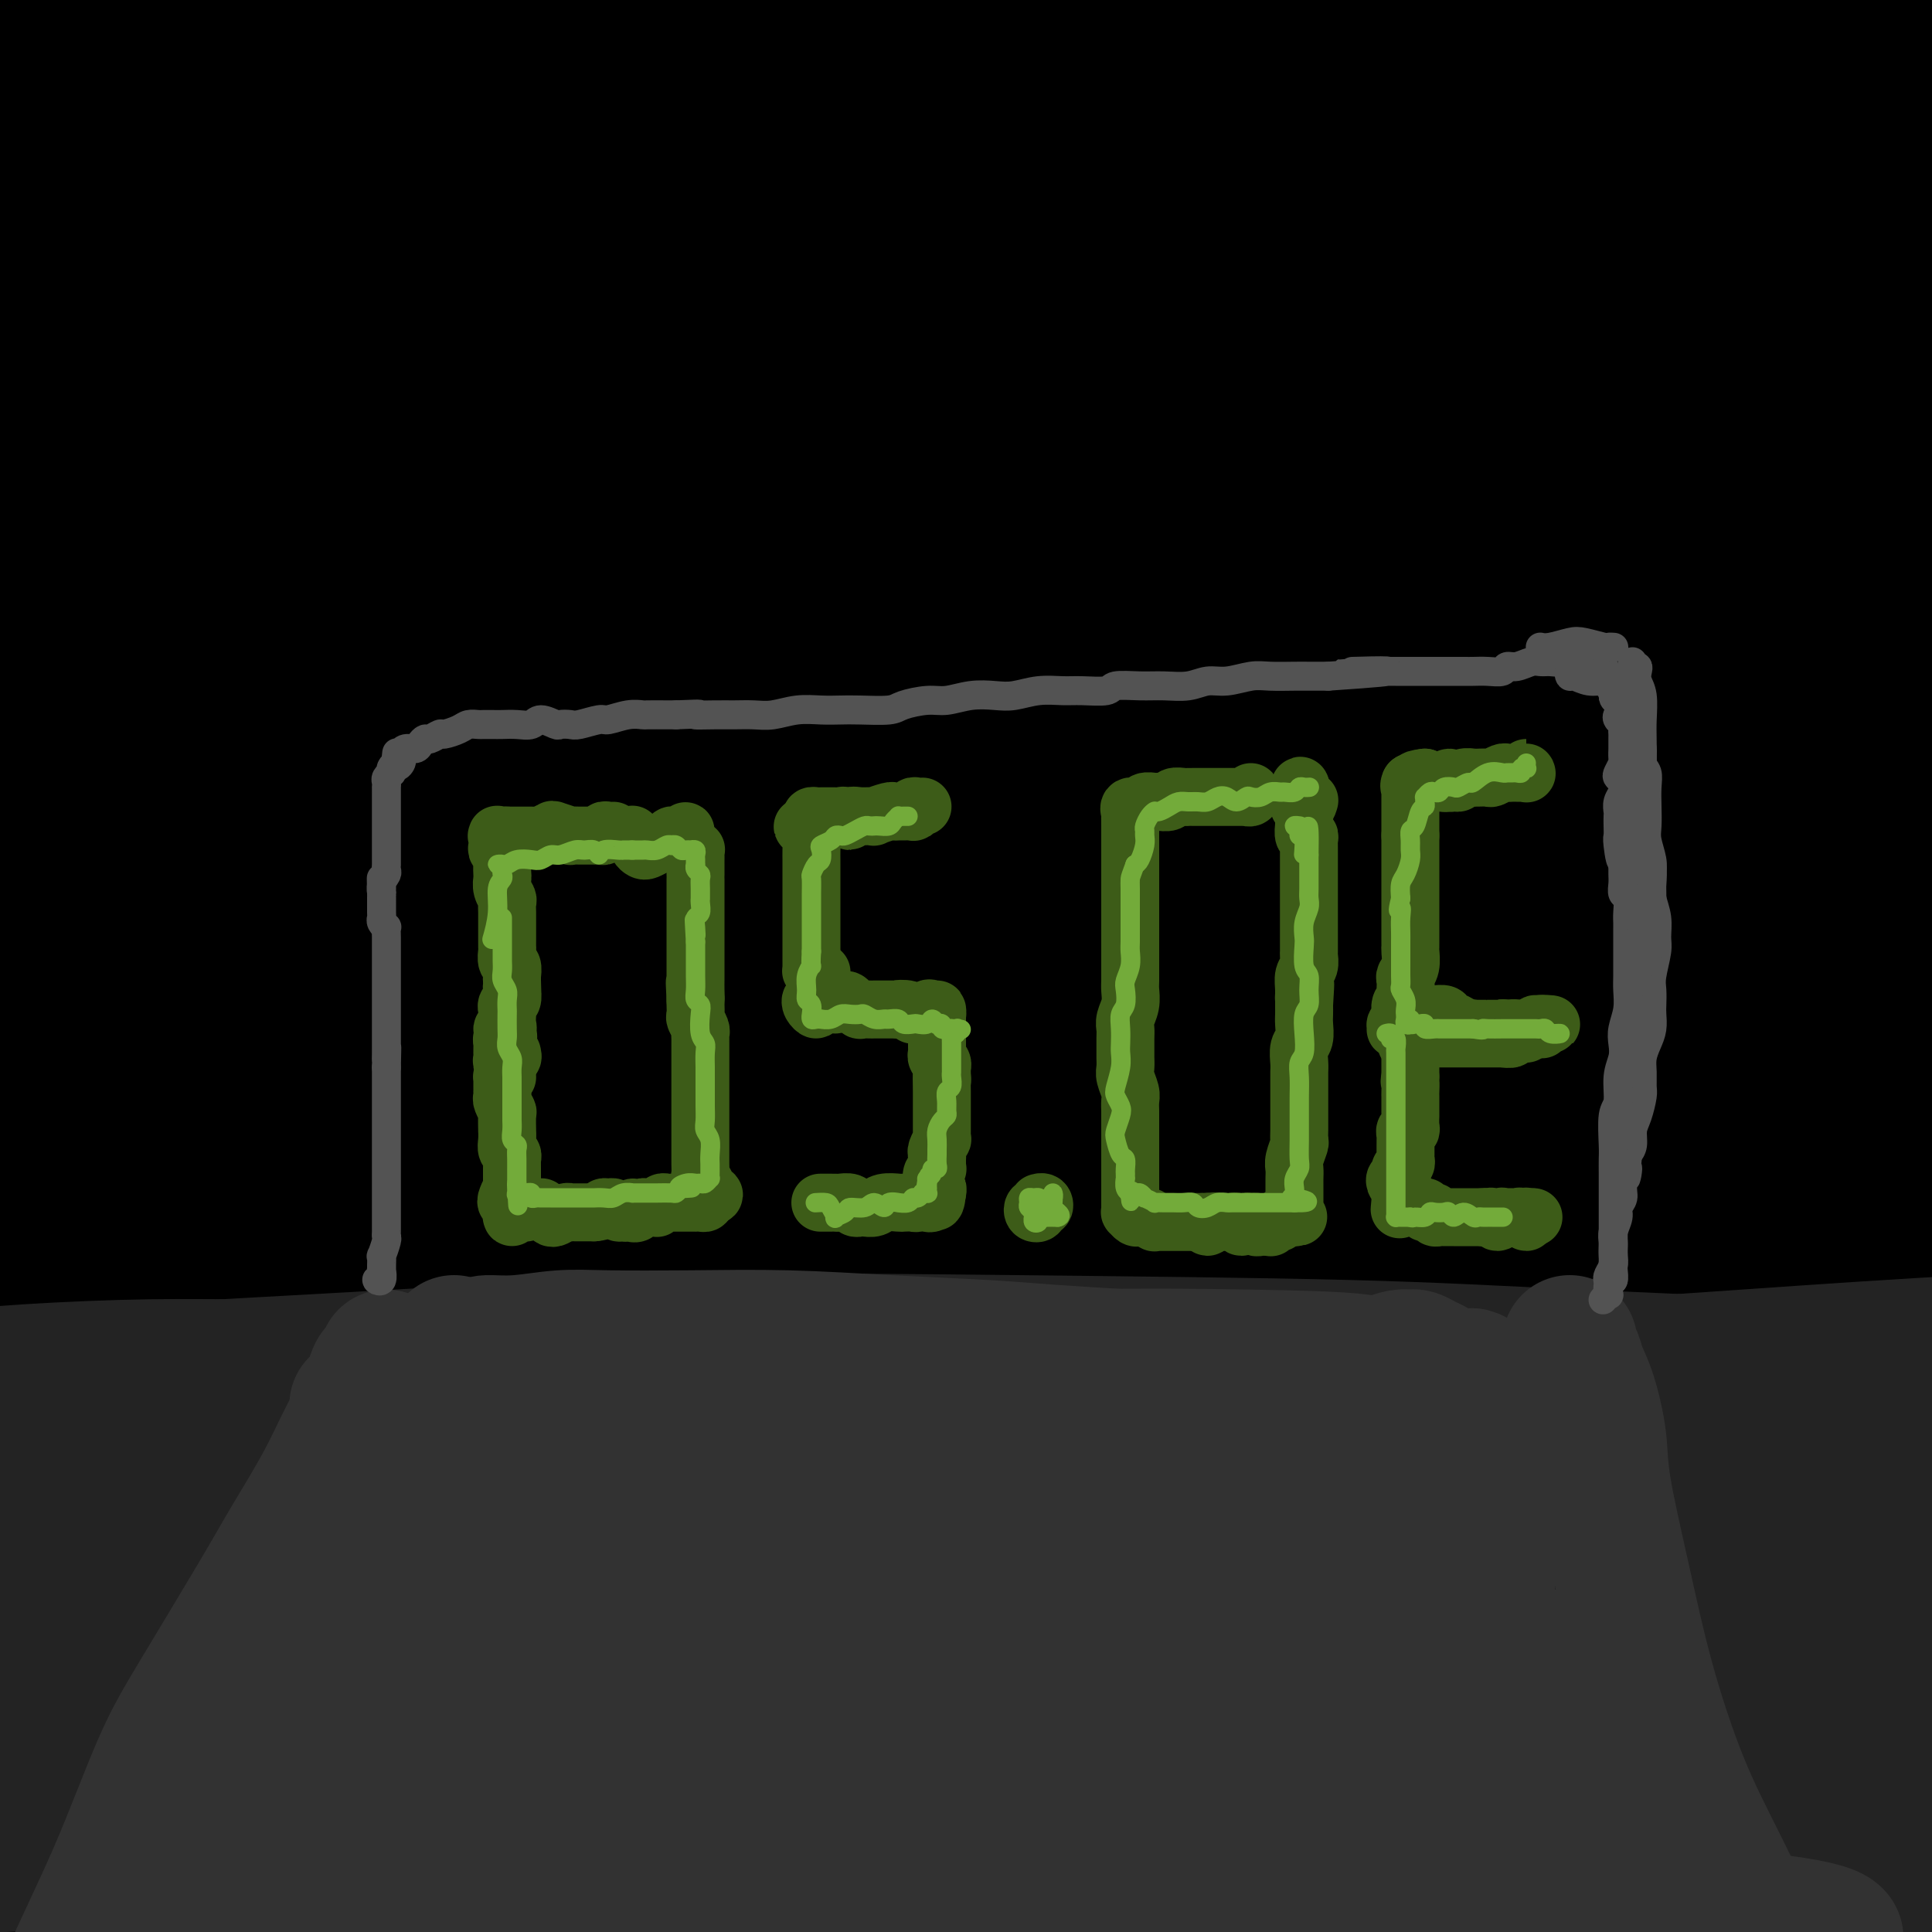 <svg viewBox='0 0 400 400' version='1.1' xmlns='http://www.w3.org/2000/svg' xmlns:xlink='http://www.w3.org/1999/xlink'><g fill='none' stroke='#000000' stroke-width='28' stroke-linecap='round' stroke-linejoin='round'><path d='M33,387c-0.506,-0.355 -1.012,-0.711 0,-1c1.012,-0.289 3.541,-0.512 9,-1c5.459,-0.488 13.849,-1.242 28,-2c14.151,-0.758 34.065,-1.521 51,-2c16.935,-0.479 30.891,-0.676 54,0c23.109,0.676 55.370,2.223 85,4c29.630,1.777 56.629,3.785 76,6c19.371,2.215 31.115,4.638 44,7c12.885,2.362 26.913,4.661 34,6c7.087,1.339 7.235,1.716 4,2c-3.235,0.284 -9.853,0.475 -22,0c-12.147,-0.475 -29.823,-1.614 -55,-3c-25.177,-1.386 -57.856,-3.018 -81,-4c-23.144,-0.982 -36.755,-1.314 -68,-1c-31.245,0.314 -80.126,1.273 -108,2c-27.874,0.727 -34.741,1.221 -46,2c-11.259,0.779 -26.909,1.844 -34,2c-7.091,0.156 -5.624,-0.596 2,-2c7.624,-1.404 21.403,-3.460 35,-5c13.597,-1.540 27.011,-2.565 49,-4c21.989,-1.435 52.554,-3.279 84,-4c31.446,-0.721 63.772,-0.320 95,1c31.228,1.320 61.358,3.557 88,6c26.642,2.443 49.798,5.090 65,7c15.202,1.910 22.451,3.084 28,4c5.549,0.916 9.399,1.576 7,1c-2.399,-0.576 -11.046,-2.386 -30,-5c-18.954,-2.614 -48.214,-6.030 -72,-9c-23.786,-2.970 -42.096,-5.492 -71,-8c-28.904,-2.508 -68.401,-5.002 -104,-6c-35.599,-0.998 -67.299,-0.499 -99,0'/><path d='M81,380c-29.478,0.561 -53.672,1.964 -71,3c-17.328,1.036 -27.791,1.707 -33,2c-5.209,0.293 -5.165,0.210 0,-1c5.165,-1.210 15.453,-3.547 32,-6c16.547,-2.453 39.355,-5.022 69,-8c29.645,-2.978 66.127,-6.365 94,-8c27.873,-1.635 47.136,-1.519 75,-2c27.864,-0.481 64.330,-1.560 94,-2c29.670,-0.440 52.545,-0.242 70,0c17.455,0.242 29.490,0.529 35,0c5.510,-0.529 4.494,-1.874 1,-3c-3.494,-1.126 -9.465,-2.033 -25,-4c-15.535,-1.967 -40.634,-4.993 -70,-7c-29.366,-2.007 -62.998,-2.993 -97,-3c-34.002,-0.007 -68.374,0.966 -101,3c-32.626,2.034 -63.507,5.131 -87,8c-23.493,2.869 -39.597,5.511 -49,7c-9.403,1.489 -12.105,1.824 -11,2c1.105,0.176 6.015,0.192 18,-1c11.985,-1.192 31.044,-3.594 56,-6c24.956,-2.406 55.810,-4.817 90,-7c34.190,-2.183 71.717,-4.136 100,-5c28.283,-0.864 47.323,-0.637 74,0c26.677,0.637 60.991,1.684 85,3c24.009,1.316 37.712,2.902 47,4c9.288,1.098 14.162,1.707 15,2c0.838,0.293 -2.361,0.269 -13,0c-10.639,-0.269 -28.718,-0.783 -53,-2c-24.282,-1.217 -54.768,-3.135 -89,-4c-34.232,-0.865 -72.209,-0.676 -109,1c-36.791,1.676 -72.395,4.838 -108,8'/><path d='M120,354c-28.744,2.527 -46.604,4.843 -66,8c-19.396,3.157 -40.326,7.154 -52,10c-11.674,2.846 -14.091,4.540 -9,5c5.091,0.460 17.689,-0.315 29,-1c11.311,-0.685 21.336,-1.280 53,-3c31.664,-1.720 84.969,-4.563 119,-6c34.031,-1.437 48.790,-1.467 75,-1c26.210,0.467 63.872,1.431 95,3c31.128,1.569 55.722,3.743 74,6c18.278,2.257 30.239,4.596 37,6c6.761,1.404 8.323,1.872 5,2c-3.323,0.128 -11.532,-0.083 -28,-1c-16.468,-0.917 -41.194,-2.538 -70,-4c-28.806,-1.462 -61.692,-2.763 -99,-3c-37.308,-0.237 -79.038,0.590 -110,2c-30.962,1.410 -51.157,3.402 -77,6c-25.843,2.598 -57.335,5.803 -79,8c-21.665,2.197 -33.504,3.388 -39,4c-5.496,0.612 -4.651,0.647 -2,0c2.651,-0.647 7.106,-1.974 21,-4c13.894,-2.026 37.227,-4.749 64,-8c26.773,-3.251 56.987,-7.030 89,-10c32.013,-2.970 65.827,-5.132 100,-7c34.173,-1.868 68.707,-3.444 92,-4c23.293,-0.556 35.346,-0.094 50,0c14.654,0.094 31.908,-0.180 41,-1c9.092,-0.820 10.022,-2.187 5,-4c-5.022,-1.813 -15.996,-4.074 -38,-7c-22.004,-2.926 -55.040,-6.519 -82,-9c-26.960,-2.481 -47.846,-3.852 -78,-4c-30.154,-0.148 -69.577,0.926 -109,2'/><path d='M131,339c-35.312,1.563 -69.093,4.472 -97,8c-27.907,3.528 -49.940,7.676 -64,10c-14.060,2.324 -20.146,2.826 -20,3c0.146,0.174 6.523,0.021 14,-1c7.477,-1.021 16.055,-2.910 36,-6c19.945,-3.090 51.258,-7.380 82,-11c30.742,-3.620 60.912,-6.570 97,-9c36.088,-2.430 78.095,-4.341 107,-5c28.905,-0.659 44.707,-0.067 67,0c22.293,0.067 51.075,-0.392 71,0c19.925,0.392 30.992,1.635 37,2c6.008,0.365 6.956,-0.149 -2,-1c-8.956,-0.851 -27.816,-2.038 -46,-3c-18.184,-0.962 -35.694,-1.700 -64,-3c-28.306,-1.300 -67.410,-3.161 -107,-3c-39.590,0.161 -79.668,2.343 -120,6c-40.332,3.657 -80.919,8.787 -110,13c-29.081,4.213 -46.657,7.509 -64,11c-17.343,3.491 -34.453,7.178 -42,9c-7.547,1.822 -5.531,1.780 2,0c7.531,-1.780 20.579,-5.296 44,-10c23.421,-4.704 57.216,-10.595 84,-15c26.784,-4.405 46.556,-7.323 79,-11c32.444,-3.677 77.560,-8.112 117,-11c39.440,-2.888 73.204,-4.231 105,-5c31.796,-0.769 61.626,-0.966 81,-1c19.374,-0.034 28.294,0.096 35,0c6.706,-0.096 11.200,-0.417 10,-1c-1.200,-0.583 -8.092,-1.426 -25,-3c-16.908,-1.574 -43.831,-3.878 -76,-5c-32.169,-1.122 -69.585,-1.061 -107,-1'/><path d='M255,296c-31.166,0.002 -55.580,0.507 -90,3c-34.420,2.493 -78.847,6.974 -116,12c-37.153,5.026 -67.032,10.598 -90,15c-22.968,4.402 -39.025,7.636 -48,10c-8.975,2.364 -10.868,3.858 -5,3c5.868,-0.858 19.497,-4.069 34,-7c14.503,-2.931 29.879,-5.581 54,-10c24.121,-4.419 56.985,-10.607 93,-15c36.015,-4.393 75.180,-6.992 113,-10c37.820,-3.008 74.295,-6.425 103,-8c28.705,-1.575 49.642,-1.307 73,-1c23.358,0.307 49.138,0.655 67,1c17.862,0.345 27.806,0.688 33,1c5.194,0.312 5.639,0.594 -4,0c-9.639,-0.594 -29.363,-2.065 -48,-3c-18.637,-0.935 -36.188,-1.336 -65,-2c-28.812,-0.664 -68.884,-1.593 -109,-1c-40.116,0.593 -80.277,2.709 -119,6c-38.723,3.291 -76.010,7.759 -109,12c-32.990,4.241 -61.684,8.255 -80,11c-18.316,2.745 -26.256,4.222 -33,5c-6.744,0.778 -12.293,0.858 -11,0c1.293,-0.858 9.429,-2.653 25,-6c15.571,-3.347 38.576,-8.245 58,-12c19.424,-3.755 35.266,-6.367 62,-10c26.734,-3.633 64.360,-8.287 99,-12c34.640,-3.713 66.293,-6.487 100,-8c33.707,-1.513 69.468,-1.766 98,-2c28.532,-0.234 49.836,-0.447 65,0c15.164,0.447 24.190,1.556 30,2c5.810,0.444 8.405,0.222 11,0'/><path d='M446,270c28.960,-0.308 -0.640,-1.077 -27,-2c-26.360,-0.923 -49.481,-2.000 -68,-3c-18.519,-1.000 -32.436,-1.922 -70,-2c-37.564,-0.078 -98.774,0.689 -137,2c-38.226,1.311 -53.466,3.167 -79,6c-25.534,2.833 -61.361,6.644 -87,10c-25.639,3.356 -41.089,6.258 -50,8c-8.911,1.742 -11.281,2.324 -11,2c0.281,-0.324 3.214,-1.553 15,-4c11.786,-2.447 32.427,-6.111 58,-10c25.573,-3.889 56.079,-8.003 88,-12c31.921,-3.997 65.258,-7.876 103,-11c37.742,-3.124 79.891,-5.491 110,-7c30.109,-1.509 48.180,-2.159 72,-2c23.820,0.159 53.389,1.127 74,2c20.611,0.873 32.265,1.650 37,2c4.735,0.350 2.551,0.271 -2,0c-4.551,-0.271 -11.470,-0.736 -29,-2c-17.530,-1.264 -45.671,-3.329 -78,-5c-32.329,-1.671 -68.845,-2.949 -107,-3c-38.155,-0.051 -77.948,1.124 -117,3c-39.052,1.876 -77.362,4.453 -105,7c-27.638,2.547 -44.602,5.063 -62,8c-17.398,2.937 -35.228,6.296 -45,8c-9.772,1.704 -11.484,1.753 -6,1c5.484,-0.753 18.166,-2.309 28,-4c9.834,-1.691 16.820,-3.517 45,-7c28.180,-3.483 77.553,-8.624 109,-12c31.447,-3.376 44.966,-4.986 73,-7c28.034,-2.014 70.581,-4.433 101,-6c30.419,-1.567 48.709,-2.284 67,-3'/><path d='M346,227c43.895,-1.574 69.634,-1.010 85,-1c15.366,0.010 20.360,-0.534 25,-1c4.640,-0.466 8.927,-0.853 5,-2c-3.927,-1.147 -16.066,-3.053 -34,-5c-17.934,-1.947 -41.661,-3.936 -73,-5c-31.339,-1.064 -70.290,-1.202 -101,-1c-30.710,0.202 -53.179,0.746 -85,3c-31.821,2.254 -72.993,6.219 -109,10c-36.007,3.781 -66.847,7.379 -90,11c-23.153,3.621 -38.617,7.265 -47,9c-8.383,1.735 -9.683,1.563 -8,1c1.683,-0.563 6.351,-1.516 20,-4c13.649,-2.484 36.279,-6.500 62,-11c25.721,-4.500 54.532,-9.484 90,-14c35.468,-4.516 77.595,-8.563 108,-11c30.405,-2.437 49.090,-3.265 78,-4c28.910,-0.735 68.044,-1.379 99,-1c30.956,0.379 53.732,1.781 72,3c18.268,1.219 32.026,2.256 38,3c5.974,0.744 4.163,1.194 1,1c-3.163,-0.194 -7.678,-1.032 -23,-2c-15.322,-0.968 -41.452,-2.067 -71,-4c-29.548,-1.933 -62.514,-4.701 -102,-5c-39.486,-0.299 -85.491,1.869 -118,3c-32.509,1.131 -51.521,1.224 -89,5c-37.479,3.776 -93.424,11.235 -125,16c-31.576,4.765 -38.781,6.838 -49,9c-10.219,2.162 -23.450,4.415 -28,5c-4.550,0.585 -0.417,-0.496 10,-3c10.417,-2.504 27.119,-6.430 45,-10c17.881,-3.570 36.940,-6.785 56,-10'/><path d='M-12,212c33.549,-6.284 61.921,-10.494 97,-15c35.079,-4.506 76.863,-9.309 114,-13c37.137,-3.691 69.626,-6.272 104,-8c34.374,-1.728 70.631,-2.604 94,-3c23.369,-0.396 33.849,-0.313 46,0c12.151,0.313 25.974,0.855 32,1c6.026,0.145 4.256,-0.107 -9,-1c-13.256,-0.893 -38.000,-2.427 -60,-4c-22.000,-1.573 -41.258,-3.186 -73,-4c-31.742,-0.814 -75.969,-0.830 -118,0c-42.031,0.830 -81.866,2.507 -119,5c-37.134,2.493 -71.568,5.801 -98,9c-26.432,3.199 -44.864,6.289 -55,8c-10.136,1.711 -11.977,2.041 -10,2c1.977,-0.041 7.772,-0.455 20,-2c12.228,-1.545 30.890,-4.222 58,-8c27.110,-3.778 62.668,-8.659 88,-12c25.332,-3.341 40.439,-5.143 77,-8c36.561,-2.857 94.576,-6.771 130,-9c35.424,-2.229 48.257,-2.774 67,-3c18.743,-0.226 43.397,-0.135 60,0c16.603,0.135 25.153,0.313 29,0c3.847,-0.313 2.989,-1.115 -8,-2c-10.989,-0.885 -32.109,-1.851 -51,-3c-18.891,-1.149 -35.554,-2.482 -64,-3c-28.446,-0.518 -68.676,-0.221 -108,1c-39.324,1.221 -77.741,3.366 -117,7c-39.259,3.634 -79.358,8.758 -107,13c-27.642,4.242 -42.827,7.604 -59,11c-16.173,3.396 -33.335,6.828 -40,8c-6.665,1.172 -2.832,0.086 1,-1'/><path d='M-91,178c-9.693,1.640 15.073,-3.259 41,-8c25.927,-4.741 53.013,-9.324 78,-13c24.987,-3.676 47.874,-6.446 78,-10c30.126,-3.554 67.490,-7.892 105,-11c37.510,-3.108 75.166,-4.987 111,-6c35.834,-1.013 69.845,-1.161 93,-1c23.155,0.161 35.453,0.632 50,1c14.547,0.368 31.343,0.633 38,1c6.657,0.367 3.175,0.837 -6,0c-9.175,-0.837 -24.043,-2.980 -46,-5c-21.957,-2.020 -51.003,-3.917 -87,-5c-35.997,-1.083 -78.946,-1.353 -112,-1c-33.054,0.353 -56.214,1.327 -90,4c-33.786,2.673 -78.198,7.043 -115,12c-36.802,4.957 -65.993,10.500 -88,15c-22.007,4.500 -36.832,7.958 -43,10c-6.168,2.042 -3.681,2.667 1,2c4.681,-0.667 11.557,-2.626 28,-6c16.443,-3.374 42.453,-8.163 72,-13c29.547,-4.837 62.632,-9.724 101,-15c38.368,-5.276 82.021,-10.943 115,-14c32.979,-3.057 55.285,-3.505 85,-5c29.715,-1.495 66.840,-4.038 93,-5c26.160,-0.962 41.354,-0.344 52,0c10.646,0.344 16.745,0.413 14,0c-2.745,-0.413 -14.334,-1.307 -27,-2c-12.666,-0.693 -26.408,-1.186 -52,-2c-25.592,-0.814 -63.035,-1.950 -102,-2c-38.965,-0.050 -79.452,0.987 -121,3c-41.548,2.013 -84.157,5.004 -116,8c-31.843,2.996 -52.922,5.998 -74,9'/><path d='M-15,119c-43.640,4.796 -57.740,8.285 -67,10c-9.260,1.715 -13.680,1.655 -7,0c6.680,-1.655 24.460,-4.907 40,-8c15.540,-3.093 28.841,-6.028 53,-10c24.159,-3.972 59.177,-8.982 96,-14c36.823,-5.018 75.450,-10.045 107,-13c31.550,-2.955 56.023,-3.836 85,-5c28.977,-1.164 62.458,-2.609 89,-3c26.542,-0.391 46.146,0.272 59,1c12.854,0.728 18.960,1.520 21,2c2.040,0.480 0.015,0.648 -10,0c-10.015,-0.648 -28.020,-2.112 -54,-3c-25.980,-0.888 -59.937,-1.201 -97,-1c-37.063,0.201 -77.234,0.917 -121,3c-43.766,2.083 -91.127,5.534 -125,9c-33.873,3.466 -54.256,6.947 -79,11c-24.744,4.053 -53.847,8.677 -72,12c-18.153,3.323 -25.355,5.345 -24,5c1.355,-0.345 11.269,-3.056 19,-5c7.731,-1.944 13.280,-3.121 42,-8c28.720,-4.879 80.611,-13.459 116,-19c35.389,-5.541 54.275,-8.042 87,-11c32.725,-2.958 79.287,-6.374 120,-9c40.713,-2.626 75.575,-4.461 108,-5c32.425,-0.539 62.413,0.220 82,1c19.587,0.780 28.773,1.581 37,2c8.227,0.419 15.494,0.455 14,0c-1.494,-0.455 -11.751,-1.400 -29,-3c-17.249,-1.600 -41.490,-3.854 -74,-6c-32.510,-2.146 -73.289,-4.185 -108,-5c-34.711,-0.815 -63.356,-0.408 -92,0'/><path d='M201,47c-36.944,0.824 -83.303,2.885 -124,6c-40.697,3.115 -75.733,7.284 -105,11c-29.267,3.716 -52.767,6.979 -67,9c-14.233,2.021 -19.201,2.800 -21,3c-1.799,0.200 -0.430,-0.177 9,-2c9.430,-1.823 26.919,-5.091 49,-9c22.081,-3.909 48.752,-8.460 82,-13c33.248,-4.540 73.072,-9.070 104,-12c30.928,-2.930 52.960,-4.261 85,-6c32.040,-1.739 74.089,-3.884 110,-5c35.911,-1.116 65.683,-1.201 88,-1c22.317,0.201 37.180,0.688 46,1c8.820,0.312 11.597,0.448 10,0c-1.597,-0.448 -7.569,-1.481 -22,-3c-14.431,-1.519 -37.322,-3.522 -65,-5c-27.678,-1.478 -60.143,-2.429 -97,-3c-36.857,-0.571 -78.105,-0.762 -109,0c-30.895,0.762 -51.438,2.478 -80,5c-28.562,2.522 -65.143,5.849 -93,9c-27.857,3.151 -46.991,6.127 -58,8c-11.009,1.873 -13.893,2.643 -16,3c-2.107,0.357 -3.438,0.302 11,-2c14.438,-2.302 44.644,-6.849 68,-10c23.356,-3.151 39.863,-4.905 67,-8c27.137,-3.095 64.904,-7.530 103,-11c38.096,-3.470 76.522,-5.974 111,-7c34.478,-1.026 65.009,-0.573 92,0c26.991,0.573 50.441,1.267 66,2c15.559,0.733 23.227,1.505 27,2c3.773,0.495 3.649,0.713 -5,0c-8.649,-0.713 -25.825,-2.356 -43,-4'/><path d='M424,5c-21.601,-1.801 -51.605,-4.304 -84,-6c-32.395,-1.696 -67.182,-2.583 -103,-3c-35.818,-0.417 -72.666,-0.362 -109,1c-36.334,1.362 -72.156,4.032 -98,6c-25.844,1.968 -41.712,3.235 -58,5c-16.288,1.765 -32.995,4.027 -42,5c-9.005,0.973 -10.307,0.657 -7,0c3.307,-0.657 11.221,-1.654 25,-3c13.779,-1.346 33.421,-3.039 58,-5c24.579,-1.961 54.096,-4.188 78,-6c23.904,-1.812 42.197,-3.208 69,-4c26.803,-0.792 62.116,-0.980 94,-1c31.884,-0.020 60.337,0.127 85,1c24.663,0.873 45.534,2.472 63,4c17.466,1.528 31.527,2.985 39,4c7.473,1.015 8.359,1.589 9,2c0.641,0.411 1.037,0.659 -16,0c-17.037,-0.659 -51.508,-2.227 -77,-3c-25.492,-0.773 -42.007,-0.753 -71,0c-28.993,0.753 -70.465,2.237 -111,5c-40.535,2.763 -80.134,6.803 -120,13c-39.866,6.197 -79.998,14.551 -108,21c-28.002,6.449 -43.872,10.992 -59,16c-15.128,5.008 -29.512,10.480 -34,14c-4.488,3.520 0.921,5.088 11,5c10.079,-0.088 24.826,-1.830 49,-5c24.174,-3.170 57.773,-7.766 83,-11c25.227,-3.234 42.081,-5.104 70,-8c27.919,-2.896 66.901,-6.818 99,-10c32.099,-3.182 57.314,-5.623 77,-7c19.686,-1.377 33.843,-1.688 48,-2'/><path d='M284,33c22.642,-1.636 16.746,-1.227 13,-1c-3.746,0.227 -5.343,0.273 -16,1c-10.657,0.727 -30.373,2.134 -55,4c-24.627,1.866 -54.163,4.189 -87,9c-32.837,4.811 -68.975,12.109 -96,18c-27.025,5.891 -44.937,10.374 -67,17c-22.063,6.626 -48.277,15.396 -65,22c-16.723,6.604 -23.953,11.042 -26,14c-2.047,2.958 1.091,4.437 12,4c10.909,-0.437 29.589,-2.791 46,-5c16.411,-2.209 30.552,-4.272 54,-8c23.448,-3.728 56.202,-9.120 87,-14c30.798,-4.880 59.641,-9.247 87,-13c27.359,-3.753 53.236,-6.891 70,-9c16.764,-2.109 24.415,-3.189 31,-5c6.585,-1.811 12.105,-4.354 12,-6c-0.105,-1.646 -5.834,-2.396 -18,-3c-12.166,-0.604 -30.769,-1.063 -54,0c-23.231,1.063 -51.088,3.648 -82,8c-30.912,4.352 -64.877,10.472 -90,16c-25.123,5.528 -41.402,10.463 -63,18c-21.598,7.537 -48.514,17.677 -66,26c-17.486,8.323 -25.543,14.828 -29,20c-3.457,5.172 -2.314,9.010 7,11c9.314,1.990 26.801,2.133 43,1c16.199,-1.133 31.112,-3.544 56,-6c24.888,-2.456 59.752,-4.959 96,-8c36.248,-3.041 73.881,-6.619 109,-8c35.119,-1.381 67.724,-0.564 94,0c26.276,0.564 46.222,0.875 63,2c16.778,1.125 30.389,3.062 44,5'/><path d='M394,143c10.649,1.777 15.272,3.718 15,5c-0.272,1.282 -5.437,1.904 -20,3c-14.563,1.096 -38.523,2.666 -60,4c-21.477,1.334 -40.472,2.432 -71,5c-30.528,2.568 -72.590,6.606 -112,12c-39.410,5.394 -76.169,12.143 -110,20c-33.831,7.857 -64.735,16.822 -84,23c-19.265,6.178 -26.892,9.570 -33,13c-6.108,3.430 -10.698,6.898 -7,8c3.698,1.102 15.683,-0.160 35,-3c19.317,-2.840 45.965,-7.256 81,-12c35.035,-4.744 78.457,-9.814 111,-13c32.543,-3.186 54.209,-4.488 85,-6c30.791,-1.512 70.709,-3.232 103,-4c32.291,-0.768 56.957,-0.582 77,0c20.043,0.582 35.465,1.561 44,2c8.535,0.439 10.185,0.337 8,0c-2.185,-0.337 -8.204,-0.907 -23,-2c-14.796,-1.093 -38.369,-2.707 -67,-4c-28.631,-1.293 -62.318,-2.266 -101,-2c-38.682,0.266 -82.357,1.770 -115,4c-32.643,2.230 -54.253,5.186 -83,9c-28.747,3.814 -64.632,8.486 -90,13c-25.368,4.514 -40.219,8.870 -47,11c-6.781,2.130 -5.493,2.035 -4,2c1.493,-0.035 3.189,-0.009 23,-3c19.811,-2.991 57.737,-8.997 85,-13c27.263,-4.003 43.864,-6.001 71,-8c27.136,-1.999 64.806,-4.000 100,-5c35.194,-1.000 67.913,-1.000 98,0c30.087,1.000 57.544,3.000 85,5'/><path d='M388,207c27.407,1.899 53.423,4.146 71,6c17.577,1.854 26.713,3.316 36,5c9.287,1.684 18.725,3.589 22,5c3.275,1.411 0.386,2.328 -8,3c-8.386,0.672 -22.268,1.098 -37,1c-14.732,-0.098 -30.312,-0.719 -45,-2c-14.688,-1.281 -28.482,-3.223 -34,-4c-5.518,-0.777 -2.759,-0.388 0,0'/></g>
<g fill='none' stroke='#232323' stroke-width='28' stroke-linecap='round' stroke-linejoin='round'><path d='M374,397c-2.292,-0.332 -4.584,-0.665 -15,-2c-10.416,-1.335 -28.957,-3.674 -52,-6c-23.043,-2.326 -50.589,-4.640 -79,-6c-28.411,-1.360 -57.687,-1.766 -81,-2c-23.313,-0.234 -40.662,-0.295 -57,0c-16.338,0.295 -31.665,0.944 -48,2c-16.335,1.056 -33.680,2.517 -45,3c-11.320,0.483 -16.616,-0.011 -19,0c-2.384,0.011 -1.856,0.529 2,0c3.856,-0.529 11.040,-2.103 24,-3c12.960,-0.897 31.695,-1.116 47,-2c15.305,-0.884 27.181,-2.431 50,-3c22.819,-0.569 56.581,-0.159 81,0c24.419,0.159 39.496,0.068 62,1c22.504,0.932 52.434,2.887 80,5c27.566,2.113 52.766,4.383 70,6c17.234,1.617 26.502,2.582 36,4c9.498,1.418 19.228,3.291 21,4c1.772,0.709 -4.412,0.254 -11,0c-6.588,-0.254 -13.580,-0.308 -32,-2c-18.420,-1.692 -48.269,-5.022 -72,-7c-23.731,-1.978 -41.343,-2.602 -69,-4c-27.657,-1.398 -65.357,-3.569 -103,-4c-37.643,-0.431 -75.227,0.877 -102,2c-26.773,1.123 -42.736,2.060 -61,3c-18.264,0.940 -38.831,1.884 -50,2c-11.169,0.116 -12.940,-0.596 -11,-2c1.940,-1.404 7.592,-3.500 15,-6c7.408,-2.500 16.571,-5.404 35,-9c18.429,-3.596 46.122,-7.885 76,-11c29.878,-3.115 61.939,-5.058 94,-7'/><path d='M160,353c27.258,-1.531 48.404,-1.857 77,-2c28.596,-0.143 64.643,-0.103 98,1c33.357,1.103 64.025,3.269 89,5c24.975,1.731 44.256,3.026 59,5c14.744,1.974 24.949,4.625 30,6c5.051,1.375 4.948,1.473 1,1c-3.948,-0.473 -11.742,-1.519 -26,-3c-14.258,-1.481 -34.982,-3.398 -63,-6c-28.018,-2.602 -63.330,-5.890 -88,-8c-24.670,-2.110 -38.697,-3.041 -74,-3c-35.303,0.041 -91.881,1.053 -127,2c-35.119,0.947 -48.778,1.829 -70,3c-21.222,1.171 -50.005,2.631 -70,4c-19.995,1.369 -31.200,2.648 -38,3c-6.800,0.352 -9.195,-0.223 -9,-1c0.195,-0.777 2.979,-1.756 10,-3c7.021,-1.244 18.279,-2.753 34,-5c15.721,-2.247 35.905,-5.234 59,-8c23.095,-2.766 49.102,-5.313 78,-8c28.898,-2.687 60.689,-5.515 85,-7c24.311,-1.485 41.143,-1.626 64,-2c22.857,-0.374 51.740,-0.981 76,-1c24.260,-0.019 43.896,0.551 59,1c15.104,0.449 25.676,0.779 31,1c5.324,0.221 5.398,0.334 2,0c-3.398,-0.334 -10.270,-1.113 -25,-2c-14.730,-0.887 -37.317,-1.881 -63,-3c-25.683,-1.119 -54.461,-2.362 -88,-3c-33.539,-0.638 -71.837,-0.672 -101,0c-29.163,0.672 -49.189,2.049 -74,4c-24.811,1.951 -54.405,4.475 -84,7'/><path d='M12,331c-35.095,3.193 -43.833,5.674 -53,7c-9.167,1.326 -18.765,1.495 -21,1c-2.235,-0.495 2.892,-1.654 8,-3c5.108,-1.346 10.197,-2.877 20,-5c9.803,-2.123 24.320,-4.837 43,-8c18.680,-3.163 41.523,-6.775 67,-10c25.477,-3.225 53.587,-6.061 74,-8c20.413,-1.939 33.130,-2.979 60,-4c26.870,-1.021 67.892,-2.021 93,-2c25.108,0.021 34.303,1.064 50,2c15.697,0.936 37.895,1.767 55,3c17.105,1.233 29.116,2.870 37,4c7.884,1.130 11.642,1.754 13,2c1.358,0.246 0.316,0.115 -5,0c-5.316,-0.115 -14.906,-0.215 -29,-1c-14.094,-0.785 -32.691,-2.254 -54,-4c-21.309,-1.746 -45.330,-3.768 -73,-5c-27.670,-1.232 -58.989,-1.675 -82,-2c-23.011,-0.325 -37.715,-0.533 -60,0c-22.285,0.533 -52.152,1.806 -77,3c-24.848,1.194 -44.675,2.308 -62,4c-17.325,1.692 -32.146,3.960 -42,5c-9.854,1.040 -14.741,0.852 -19,1c-4.259,0.148 -7.891,0.633 -8,0c-0.109,-0.633 3.305,-2.386 9,-4c5.695,-1.614 13.672,-3.091 27,-5c13.328,-1.909 32.008,-4.249 45,-6c12.992,-1.751 20.297,-2.913 44,-5c23.703,-2.087 63.805,-5.100 90,-7c26.195,-1.900 38.484,-2.686 57,-3c18.516,-0.314 43.258,-0.157 68,0'/><path d='M287,281c17.817,0.247 28.360,0.866 48,2c19.640,1.134 48.376,2.785 65,4c16.624,1.215 21.135,1.995 27,3c5.865,1.005 13.082,2.235 16,3c2.918,0.765 1.536,1.064 -4,1c-5.536,-0.064 -15.225,-0.491 -24,-1c-8.775,-0.509 -16.634,-1.101 -30,-2c-13.366,-0.899 -32.237,-2.107 -52,-3c-19.763,-0.893 -40.418,-1.473 -62,-2c-21.582,-0.527 -44.091,-1.001 -68,-1c-23.909,0.001 -49.218,0.476 -68,1c-18.782,0.524 -31.036,1.098 -48,2c-16.964,0.902 -38.637,2.133 -56,3c-17.363,0.867 -30.416,1.369 -42,2c-11.584,0.631 -21.699,1.391 -28,2c-6.301,0.609 -8.788,1.069 -11,1c-2.212,-0.069 -4.150,-0.665 -4,-1c0.150,-0.335 2.386,-0.410 6,-1c3.614,-0.590 8.604,-1.696 17,-3c8.396,-1.304 20.197,-2.805 30,-4c9.803,-1.195 17.608,-2.083 31,-3c13.392,-0.917 32.373,-1.862 52,-3c19.627,-1.138 39.902,-2.470 61,-3c21.098,-0.530 43.021,-0.260 67,0c23.979,0.260 50.014,0.510 69,1c18.986,0.490 30.925,1.219 48,2c17.075,0.781 39.288,1.613 58,3c18.712,1.387 33.923,3.331 48,5c14.077,1.669 27.021,3.065 36,4c8.979,0.935 13.994,1.410 19,2c5.006,0.590 10.003,1.295 15,2'/><path d='M503,297c19.066,1.990 7.730,0.467 3,0c-4.730,-0.467 -2.856,0.124 -5,0c-2.144,-0.124 -8.307,-0.964 -16,-2c-7.693,-1.036 -16.916,-2.270 -25,-3c-8.084,-0.730 -15.028,-0.956 -25,-2c-9.972,-1.044 -22.970,-2.907 -38,-4c-15.030,-1.093 -32.092,-1.415 -44,-2c-11.908,-0.585 -18.662,-1.434 -36,-2c-17.338,-0.566 -45.259,-0.849 -63,-1c-17.741,-0.151 -25.302,-0.170 -39,0c-13.698,0.170 -33.534,0.527 -51,1c-17.466,0.473 -32.562,1.061 -48,2c-15.438,0.939 -31.217,2.229 -43,3c-11.783,0.771 -19.569,1.022 -30,2c-10.431,0.978 -23.507,2.682 -35,4c-11.493,1.318 -21.403,2.249 -30,3c-8.597,0.751 -15.882,1.322 -22,2c-6.118,0.678 -11.071,1.462 -14,2c-2.929,0.538 -3.835,0.831 -4,1c-0.165,0.169 0.410,0.215 3,0c2.590,-0.215 7.196,-0.690 15,-1c7.804,-0.310 18.807,-0.456 28,-1c9.193,-0.544 16.576,-1.488 30,-2c13.424,-0.512 32.889,-0.594 53,-1c20.111,-0.406 40.867,-1.137 63,-1c22.133,0.137 45.643,1.143 71,3c25.357,1.857 52.560,4.564 73,7c20.440,2.436 34.118,4.601 50,8c15.882,3.399 33.968,8.030 49,12c15.032,3.970 27.009,7.277 35,11c7.991,3.723 11.995,7.861 16,12'/><path d='M424,348c1.543,3.446 -2.598,6.060 -7,8c-4.402,1.940 -9.064,3.205 -19,5c-9.936,1.795 -25.146,4.121 -42,6c-16.854,1.879 -35.353,3.311 -56,5c-20.647,1.689 -43.442,3.634 -59,5c-15.558,1.366 -23.877,2.153 -35,3c-11.123,0.847 -25.049,1.753 -31,2c-5.951,0.247 -3.927,-0.167 1,-1c4.927,-0.833 12.755,-2.086 24,-3c11.245,-0.914 25.905,-1.491 45,-2c19.095,-0.509 42.623,-0.952 61,-1c18.377,-0.048 31.601,0.299 49,1c17.399,0.701 38.973,1.755 56,3c17.027,1.245 29.506,2.679 39,4c9.494,1.321 16.003,2.529 18,3c1.997,0.471 -0.519,0.205 -4,0c-3.481,-0.205 -7.926,-0.350 -18,-1c-10.074,-0.650 -25.777,-1.806 -44,-3c-18.223,-1.194 -38.968,-2.427 -63,-3c-24.032,-0.573 -51.353,-0.486 -72,0c-20.647,0.486 -34.620,1.370 -53,2c-18.380,0.630 -41.166,1.006 -59,2c-17.834,0.994 -30.715,2.606 -40,3c-9.285,0.394 -14.972,-0.430 -17,-1c-2.028,-0.570 -0.396,-0.888 4,-2c4.396,-1.112 11.558,-3.020 22,-5c10.442,-1.980 24.165,-4.033 39,-6c14.835,-1.967 30.780,-3.847 48,-6c17.220,-2.153 35.713,-4.580 49,-6c13.287,-1.420 21.368,-1.834 29,-3c7.632,-1.166 14.816,-3.083 22,-5'/><path d='M311,352c29.371,-5.058 9.298,-4.702 -2,-6c-11.298,-1.298 -13.820,-4.248 -25,-7c-11.180,-2.752 -31.019,-5.305 -46,-7c-14.981,-1.695 -25.106,-2.533 -41,-4c-15.894,-1.467 -37.557,-3.564 -57,-5c-19.443,-1.436 -36.667,-2.210 -54,-3c-17.333,-0.790 -34.776,-1.596 -47,-2c-12.224,-0.404 -19.228,-0.408 -28,-1c-8.772,-0.592 -19.311,-1.774 -27,-3c-7.689,-1.226 -12.527,-2.495 -16,-4c-3.473,-1.505 -5.580,-3.245 -7,-5c-1.420,-1.755 -2.154,-3.523 -2,-5c0.154,-1.477 1.195,-2.661 2,-4c0.805,-1.339 1.375,-2.832 3,-4c1.625,-1.168 4.306,-2.011 8,-3c3.694,-0.989 8.400,-2.122 14,-3c5.600,-0.878 12.092,-1.499 20,-2c7.908,-0.501 17.231,-0.882 25,-1c7.769,-0.118 13.983,0.028 24,0c10.017,-0.028 23.837,-0.231 38,0c14.163,0.231 28.671,0.894 46,1c17.329,0.106 37.481,-0.346 53,0c15.519,0.346 26.405,1.490 43,2c16.595,0.510 38.899,0.385 60,1c21.101,0.615 41.001,1.971 60,3c18.999,1.029 37.099,1.731 56,3c18.901,1.269 38.603,3.105 53,4c14.397,0.895 23.488,0.848 36,2c12.512,1.152 28.446,3.502 41,5c12.554,1.498 21.730,2.142 29,3c7.270,0.858 12.635,1.929 18,3'/><path d='M588,310c15.220,2.085 9.270,1.798 8,2c-1.270,0.202 2.138,0.892 3,1c0.862,0.108 -0.824,-0.368 -3,-1c-2.176,-0.632 -4.842,-1.422 -7,-2c-2.158,-0.578 -3.807,-0.944 -9,-2c-5.193,-1.056 -13.931,-2.800 -20,-4c-6.069,-1.200 -9.469,-1.855 -16,-3c-6.531,-1.145 -16.192,-2.780 -26,-4c-9.808,-1.220 -19.762,-2.027 -32,-3c-12.238,-0.973 -26.759,-2.114 -38,-3c-11.241,-0.886 -19.203,-1.517 -31,-2c-11.797,-0.483 -27.431,-0.819 -43,-1c-15.569,-0.181 -31.075,-0.206 -46,0c-14.925,0.206 -29.269,0.645 -43,1c-13.731,0.355 -26.850,0.628 -36,1c-9.150,0.372 -14.332,0.845 -20,1c-5.668,0.155 -11.822,-0.007 -15,0c-3.178,0.007 -3.380,0.182 -1,0c2.380,-0.182 7.343,-0.723 12,-1c4.657,-0.277 9.007,-0.291 17,-1c7.993,-0.709 19.627,-2.113 32,-3c12.373,-0.887 25.483,-1.259 40,-2c14.517,-0.741 30.440,-1.853 47,-3c16.560,-1.147 33.755,-2.331 47,-3c13.245,-0.669 22.539,-0.825 35,-1c12.461,-0.175 28.088,-0.370 42,-1c13.912,-0.630 26.111,-1.695 37,-2c10.889,-0.305 20.470,0.149 27,0c6.530,-0.149 10.009,-0.900 12,-1c1.991,-0.100 2.496,0.450 3,1'/><path d='M564,274c23.694,-0.748 4.930,-0.619 -5,0c-9.930,0.619 -11.025,1.729 -17,2c-5.975,0.271 -16.830,-0.298 -30,0c-13.170,0.298 -28.656,1.464 -41,2c-12.344,0.536 -21.547,0.443 -36,1c-14.453,0.557 -34.155,1.763 -53,3c-18.845,1.237 -36.832,2.504 -55,4c-18.168,1.496 -36.515,3.221 -55,5c-18.485,1.779 -37.107,3.613 -51,5c-13.893,1.387 -23.056,2.329 -35,4c-11.944,1.671 -26.668,4.072 -39,6c-12.332,1.928 -22.272,3.382 -31,5c-8.728,1.618 -16.245,3.400 -23,5c-6.755,1.600 -12.749,3.016 -17,4c-4.251,0.984 -6.760,1.534 -9,2c-2.240,0.466 -4.211,0.847 -5,1c-0.789,0.153 -0.394,0.076 0,0'/></g>
<g fill='none' stroke='#323232' stroke-width='28' stroke-linecap='round' stroke-linejoin='round'><path d='M94,278c-0.356,0.348 -0.713,0.695 -1,1c-0.287,0.305 -0.506,0.567 -1,2c-0.494,1.433 -1.264,4.037 -2,6c-0.736,1.963 -1.438,3.287 -3,7c-1.562,3.713 -3.983,9.816 -8,18c-4.017,8.184 -9.630,18.448 -14,27c-4.370,8.552 -7.497,15.391 -12,25c-4.503,9.609 -10.384,21.986 -14,30c-3.616,8.014 -4.969,11.663 -7,17c-2.031,5.337 -4.739,12.360 -6,16c-1.261,3.640 -1.075,3.897 -1,4c0.075,0.103 0.037,0.051 0,0'/><path d='M325,278c-0.095,0.263 -0.190,0.525 0,1c0.190,0.475 0.664,1.162 1,2c0.336,0.838 0.532,1.827 1,3c0.468,1.173 1.207,2.529 2,5c0.793,2.471 1.641,6.058 2,9c0.359,2.942 0.231,5.239 1,10c0.769,4.761 2.436,11.986 4,19c1.564,7.014 3.024,13.818 5,21c1.976,7.182 4.467,14.744 7,21c2.533,6.256 5.110,11.207 8,17c2.890,5.793 6.095,12.428 9,18c2.905,5.572 5.511,10.081 7,14c1.489,3.919 1.863,7.247 2,9c0.137,1.753 0.039,1.929 0,2c-0.039,0.071 -0.020,0.035 0,0'/><path d='M212,387c-12.357,-1.498 -24.713,-2.996 -39,-4c-14.287,-1.004 -30.503,-1.513 -43,-2c-12.497,-0.487 -21.275,-0.951 -33,0c-11.725,0.951 -26.396,3.317 -38,5c-11.604,1.683 -20.140,2.684 -25,4c-4.860,1.316 -6.044,2.949 -6,4c0.044,1.051 1.316,1.520 6,2c4.684,0.480 12.781,0.969 26,1c13.219,0.031 31.559,-0.397 47,-1c15.441,-0.603 27.983,-1.383 47,-2c19.017,-0.617 44.509,-1.073 69,-1c24.491,0.073 47.979,0.674 65,1c17.021,0.326 27.573,0.376 41,1c13.427,0.624 29.729,1.823 39,3c9.271,1.177 11.510,2.331 12,3c0.490,0.669 -0.768,0.852 -8,1c-7.232,0.148 -20.438,0.263 -32,0c-11.562,-0.263 -21.481,-0.902 -38,-1c-16.519,-0.098 -39.640,0.346 -64,1c-24.360,0.654 -49.960,1.517 -68,2c-18.040,0.483 -28.520,0.587 -42,1c-13.480,0.413 -29.958,1.136 -39,1c-9.042,-0.136 -10.646,-1.131 -11,-2c-0.354,-0.869 0.543,-1.611 7,-3c6.457,-1.389 18.472,-3.423 29,-5c10.528,-1.577 19.567,-2.696 34,-4c14.433,-1.304 34.260,-2.793 54,-4c19.740,-1.207 39.391,-2.133 54,-3c14.609,-0.867 24.174,-1.676 34,-2c9.826,-0.324 19.913,-0.162 30,0'/><path d='M320,383c28.121,-1.531 12.424,-0.857 6,-1c-6.424,-0.143 -3.576,-1.102 -8,-2c-4.424,-0.898 -16.119,-1.735 -29,-2c-12.881,-0.265 -26.948,0.041 -44,0c-17.052,-0.041 -37.087,-0.429 -53,0c-15.913,0.429 -27.702,1.676 -43,3c-15.298,1.324 -34.103,2.727 -48,4c-13.897,1.273 -22.884,2.417 -28,3c-5.116,0.583 -6.360,0.604 -3,0c3.360,-0.604 11.326,-1.833 19,-3c7.674,-1.167 15.057,-2.271 29,-4c13.943,-1.729 34.448,-4.082 55,-6c20.552,-1.918 41.153,-3.402 61,-5c19.847,-1.598 38.941,-3.311 52,-4c13.059,-0.689 20.085,-0.353 27,-1c6.915,-0.647 13.720,-2.277 16,-3c2.280,-0.723 0.036,-0.541 -6,-1c-6.036,-0.459 -15.864,-1.560 -30,-2c-14.136,-0.440 -32.581,-0.220 -47,0c-14.419,0.220 -24.814,0.438 -41,1c-16.186,0.562 -38.164,1.468 -56,3c-17.836,1.532 -31.530,3.692 -42,5c-10.470,1.308 -17.716,1.766 -21,2c-3.284,0.234 -2.605,0.246 0,0c2.605,-0.246 7.136,-0.750 16,-2c8.864,-1.250 22.062,-3.245 37,-5c14.938,-1.755 31.616,-3.271 50,-5c18.384,-1.729 38.474,-3.669 53,-5c14.526,-1.331 23.488,-2.051 35,-3c11.512,-0.949 25.575,-2.128 33,-3c7.425,-0.872 8.213,-1.436 9,-2'/><path d='M319,345c33.341,-4.024 0.195,-1.584 -15,-1c-15.195,0.584 -12.437,-0.686 -27,-1c-14.563,-0.314 -46.446,0.330 -67,1c-20.554,0.670 -29.780,1.365 -45,3c-15.220,1.635 -36.435,4.208 -53,6c-16.565,1.792 -28.480,2.803 -37,4c-8.520,1.197 -13.644,2.582 -14,3c-0.356,0.418 4.055,-0.129 9,-1c4.945,-0.871 10.424,-2.067 21,-4c10.576,-1.933 26.250,-4.605 43,-7c16.750,-2.395 34.577,-4.515 53,-7c18.423,-2.485 37.443,-5.335 51,-7c13.557,-1.665 21.650,-2.146 30,-3c8.350,-0.854 16.957,-2.081 21,-3c4.043,-0.919 3.520,-1.532 0,-2c-3.520,-0.468 -10.039,-0.793 -21,-1c-10.961,-0.207 -26.364,-0.297 -39,0c-12.636,0.297 -22.505,0.980 -37,2c-14.495,1.020 -33.616,2.377 -50,4c-16.384,1.623 -30.032,3.513 -40,5c-9.968,1.487 -16.257,2.572 -19,3c-2.743,0.428 -1.939,0.198 5,-1c6.939,-1.198 20.015,-3.363 31,-5c10.985,-1.637 19.881,-2.746 35,-5c15.119,-2.254 36.463,-5.654 56,-8c19.537,-2.346 37.268,-3.637 53,-5c15.732,-1.363 29.467,-2.796 38,-4c8.533,-1.204 11.865,-2.178 14,-3c2.135,-0.822 3.075,-1.490 -1,-2c-4.075,-0.510 -13.164,-0.860 -25,-1c-11.836,-0.140 -26.418,-0.070 -41,0'/><path d='M248,305c-20.066,0.041 -36.730,1.642 -51,3c-14.270,1.358 -26.145,2.472 -40,4c-13.855,1.528 -29.690,3.471 -41,5c-11.310,1.529 -18.094,2.646 -20,3c-1.906,0.354 1.067,-0.054 5,-1c3.933,-0.946 8.825,-2.431 18,-4c9.175,-1.569 22.633,-3.222 38,-5c15.367,-1.778 32.642,-3.681 49,-5c16.358,-1.319 31.800,-2.056 46,-3c14.200,-0.944 27.160,-2.097 35,-3c7.840,-0.903 10.561,-1.558 12,-2c1.439,-0.442 1.597,-0.672 -2,-1c-3.597,-0.328 -10.948,-0.753 -21,-1c-10.052,-0.247 -22.805,-0.317 -37,0c-14.195,0.317 -29.834,1.021 -46,2c-16.166,0.979 -32.861,2.234 -45,3c-12.139,0.766 -19.724,1.045 -28,2c-8.276,0.955 -17.244,2.588 -22,3c-4.756,0.412 -5.300,-0.395 -2,-1c3.300,-0.605 10.445,-1.009 17,-2c6.555,-0.991 12.521,-2.571 23,-4c10.479,-1.429 25.471,-2.707 40,-4c14.529,-1.293 28.594,-2.602 42,-4c13.406,-1.398 26.153,-2.886 37,-4c10.847,-1.114 19.792,-1.855 25,-2c5.208,-0.145 6.677,0.307 7,0c0.323,-0.307 -0.502,-1.372 -5,-2c-4.498,-0.628 -12.670,-0.818 -23,-1c-10.330,-0.182 -22.820,-0.357 -37,0c-14.180,0.357 -30.052,1.245 -43,2c-12.948,0.755 -22.974,1.378 -33,2'/><path d='M146,285c-19.288,1.406 -29.507,2.921 -39,4c-9.493,1.079 -18.259,1.723 -24,2c-5.741,0.277 -8.458,0.187 -9,0c-0.542,-0.187 1.092,-0.470 6,-1c4.908,-0.530 13.089,-1.309 20,-2c6.911,-0.691 12.551,-1.296 22,-2c9.449,-0.704 22.707,-1.507 35,-2c12.293,-0.493 23.622,-0.678 35,-1c11.378,-0.322 22.807,-0.783 31,-1c8.193,-0.217 13.151,-0.192 19,0c5.849,0.192 12.588,0.550 16,1c3.412,0.450 3.498,0.993 3,1c-0.498,0.007 -1.581,-0.521 -6,-1c-4.419,-0.479 -12.175,-0.908 -18,-1c-5.825,-0.092 -9.721,0.153 -17,0c-7.279,-0.153 -17.943,-0.705 -28,-1c-10.057,-0.295 -19.507,-0.334 -29,0c-9.493,0.334 -19.027,1.042 -26,1c-6.973,-0.042 -11.384,-0.833 -17,-1c-5.616,-0.167 -12.438,0.291 -16,0c-3.562,-0.291 -3.865,-1.332 -4,-2c-0.135,-0.668 -0.100,-0.963 1,-1c1.100,-0.037 3.267,0.186 6,0c2.733,-0.186 6.033,-0.779 9,-1c2.967,-0.221 5.601,-0.070 10,0c4.399,0.070 10.563,0.060 17,0c6.437,-0.060 13.148,-0.171 20,0c6.852,0.171 13.847,0.623 21,1c7.153,0.377 14.464,0.678 20,1c5.536,0.322 9.296,0.663 14,1c4.704,0.337 10.352,0.668 16,1'/><path d='M234,281c13.606,1.007 12.122,1.524 14,2c1.878,0.476 7.119,0.912 10,1c2.881,0.088 3.402,-0.173 5,0c1.598,0.173 4.274,0.778 6,1c1.726,0.222 2.502,0.061 3,0c0.498,-0.061 0.718,-0.020 1,0c0.282,0.020 0.626,0.020 1,0c0.374,-0.020 0.779,-0.061 1,0c0.221,0.061 0.256,0.224 1,0c0.744,-0.224 2.195,-0.834 3,-1c0.805,-0.166 0.965,0.113 2,0c1.035,-0.113 2.945,-0.620 4,-1c1.055,-0.380 1.255,-0.635 2,-1c0.745,-0.365 2.035,-0.841 3,-1c0.965,-0.159 1.606,-0.001 2,0c0.394,0.001 0.539,-0.153 1,0c0.461,0.153 1.236,0.614 2,1c0.764,0.386 1.518,0.696 2,1c0.482,0.304 0.693,0.603 1,1c0.307,0.397 0.709,0.891 1,1c0.291,0.109 0.469,-0.166 1,0c0.531,0.166 1.413,0.773 2,1c0.587,0.227 0.879,0.074 1,0c0.121,-0.074 0.071,-0.070 0,0c-0.071,0.070 -0.163,0.204 0,0c0.163,-0.204 0.582,-0.747 1,-1c0.418,-0.253 0.834,-0.215 1,0c0.166,0.215 0.083,0.608 0,1'/><path d='M305,286c1.866,0.658 0.531,-0.196 0,0c-0.531,0.196 -0.258,1.443 0,3c0.258,1.557 0.502,3.423 1,5c0.498,1.577 1.251,2.865 2,4c0.749,1.135 1.493,2.116 2,4c0.507,1.884 0.777,4.669 1,7c0.223,2.331 0.400,4.208 0,6c-0.400,1.792 -1.375,3.499 -2,5c-0.625,1.501 -0.900,2.794 -1,4c-0.100,1.206 -0.027,2.323 0,3c0.027,0.677 0.007,0.913 0,1c-0.007,0.087 -0.002,0.025 0,0c0.002,-0.025 0.001,-0.012 0,0'/><path d='M80,281c0.208,0.253 0.416,0.506 0,1c-0.416,0.494 -1.455,1.228 -2,2c-0.545,0.772 -0.595,1.582 -1,3c-0.405,1.418 -1.164,3.444 -2,5c-0.836,1.556 -1.748,2.642 -3,5c-1.252,2.358 -2.845,5.987 -5,10c-2.155,4.013 -4.872,8.410 -7,12c-2.128,3.590 -3.667,6.371 -7,12c-3.333,5.629 -8.459,14.104 -12,20c-3.541,5.896 -5.496,9.213 -8,15c-2.504,5.787 -5.558,14.045 -9,22c-3.442,7.955 -7.273,15.606 -10,22c-2.727,6.394 -4.350,11.529 -6,15c-1.650,3.471 -3.329,5.277 -4,6c-0.671,0.723 -0.336,0.361 0,0'/></g>
<g fill='none' stroke='#535353' stroke-width='6' stroke-linecap='round' stroke-linejoin='round'><path d='M79,265c-0.536,-0.062 -1.072,-0.123 -1,0c0.072,0.123 0.752,0.431 1,0c0.248,-0.431 0.066,-1.601 0,-2c-0.066,-0.399 -0.014,-0.026 0,0c0.014,0.026 -0.010,-0.294 0,-1c0.010,-0.706 0.055,-1.799 0,-2c-0.055,-0.201 -0.211,0.490 0,0c0.211,-0.490 0.789,-2.162 1,-3c0.211,-0.838 0.057,-0.843 0,-1c-0.057,-0.157 -0.015,-0.466 0,-1c0.015,-0.534 0.004,-1.294 0,-2c-0.004,-0.706 -0.001,-1.358 0,-2c0.001,-0.642 0.000,-1.274 0,-2c-0.000,-0.726 -0.000,-1.546 0,-2c0.000,-0.454 0.000,-0.540 0,-1c-0.000,-0.460 -0.000,-1.292 0,-2c0.000,-0.708 0.000,-1.293 0,-2c-0.000,-0.707 -0.000,-1.536 0,-2c0.000,-0.464 0.000,-0.562 0,-1c-0.000,-0.438 -0.000,-1.214 0,-2c0.000,-0.786 0.000,-1.580 0,-2c-0.000,-0.420 -0.000,-0.466 0,-1c0.000,-0.534 0.000,-1.557 0,-2c-0.000,-0.443 -0.000,-0.308 0,-1c0.000,-0.692 0.000,-2.212 0,-3c-0.000,-0.788 -0.000,-0.844 0,-1c0.000,-0.156 0.000,-0.413 0,-1c-0.000,-0.587 -0.000,-1.504 0,-2c0.000,-0.496 0.000,-0.570 0,-1c-0.000,-0.430 -0.000,-1.215 0,-2'/><path d='M80,221c0.155,-7.197 0.041,-3.189 0,-2c-0.041,1.189 -0.011,-0.441 0,-1c0.011,-0.559 0.003,-0.047 0,0c-0.003,0.047 -0.001,-0.372 0,-1c0.001,-0.628 0.000,-1.464 0,-2c-0.000,-0.536 -0.000,-0.773 0,-1c0.000,-0.227 0.000,-0.446 0,-1c-0.000,-0.554 -0.000,-1.444 0,-2c0.000,-0.556 0.000,-0.779 0,-1c-0.000,-0.221 -0.000,-0.440 0,-1c0.000,-0.560 0.000,-1.459 0,-2c-0.000,-0.541 -0.000,-0.722 0,-1c0.000,-0.278 0.000,-0.652 0,-1c-0.000,-0.348 -0.000,-0.670 0,-1c0.000,-0.330 0.000,-0.669 0,-1c-0.000,-0.331 -0.000,-0.653 0,-1c0.000,-0.347 0.000,-0.719 0,-1c-0.000,-0.281 -0.000,-0.470 0,-1c0.000,-0.530 0.000,-1.401 0,-2c-0.000,-0.599 -0.000,-0.925 0,-1c0.000,-0.075 0.001,0.100 0,0c-0.001,-0.100 -0.004,-0.474 0,-1c0.004,-0.526 0.015,-1.202 0,-2c-0.015,-0.798 -0.057,-1.717 0,-2c0.057,-0.283 0.211,0.070 0,0c-0.211,-0.070 -0.789,-0.564 -1,-1c-0.211,-0.436 -0.057,-0.813 0,-1c0.057,-0.187 0.015,-0.184 0,-1c-0.015,-0.816 -0.004,-2.450 0,-3c0.004,-0.550 0.001,-0.014 0,0c-0.001,0.014 -0.001,-0.493 0,-1'/><path d='M79,185c-0.138,-5.764 0.015,-2.175 0,-1c-0.015,1.175 -0.200,-0.062 0,-1c0.200,-0.938 0.786,-1.575 1,-2c0.214,-0.425 0.057,-0.638 0,-1c-0.057,-0.362 -0.015,-0.871 0,-1c0.015,-0.129 0.004,0.124 0,0c-0.004,-0.124 -0.001,-0.625 0,-1c0.001,-0.375 0.000,-0.625 0,-1c-0.000,-0.375 -0.000,-0.874 0,-1c0.000,-0.126 0.000,0.121 0,0c-0.000,-0.121 -0.000,-0.610 0,-1c0.000,-0.390 0.000,-0.682 0,-1c-0.000,-0.318 -0.000,-0.662 0,-1c0.000,-0.338 0.000,-0.669 0,-1c-0.000,-0.331 0.000,-0.661 0,-1c-0.000,-0.339 -0.000,-0.686 0,-1c0.000,-0.314 0.000,-0.595 0,-1c-0.000,-0.405 -0.000,-0.934 0,-1c0.000,-0.066 0.000,0.332 0,0c-0.000,-0.332 -0.000,-1.395 0,-2c0.000,-0.605 0.000,-0.754 0,-1c-0.000,-0.246 -0.001,-0.591 0,-1c0.001,-0.409 0.004,-0.884 0,-1c-0.004,-0.116 -0.015,0.127 0,0c0.015,-0.127 0.056,-0.626 0,-1c-0.056,-0.374 -0.208,-0.625 0,-1c0.208,-0.375 0.777,-0.874 1,-1c0.223,-0.126 0.098,0.120 0,0c-0.098,-0.120 -0.171,-0.606 0,-1c0.171,-0.394 0.585,-0.697 1,-1'/><path d='M82,158c0.404,-4.190 -0.086,-1.165 0,0c0.086,1.165 0.748,0.471 1,0c0.252,-0.471 0.095,-0.717 0,-1c-0.095,-0.283 -0.127,-0.602 0,-1c0.127,-0.398 0.414,-0.876 1,-1c0.586,-0.124 1.471,0.106 2,0c0.529,-0.106 0.703,-0.550 1,-1c0.297,-0.450 0.716,-0.908 1,-1c0.284,-0.092 0.432,0.182 1,0c0.568,-0.182 1.557,-0.819 2,-1c0.443,-0.181 0.341,0.095 1,0c0.659,-0.095 2.077,-0.561 3,-1c0.923,-0.439 1.349,-0.849 2,-1c0.651,-0.151 1.528,-0.041 2,0c0.472,0.041 0.539,0.012 1,0c0.461,-0.012 1.315,-0.008 2,0c0.685,0.008 1.199,0.020 2,0c0.801,-0.020 1.887,-0.072 3,0c1.113,0.072 2.252,0.268 3,0c0.748,-0.268 1.104,-0.999 2,-1c0.896,-0.001 2.331,0.728 3,1c0.669,0.272 0.572,0.088 1,0c0.428,-0.088 1.381,-0.080 2,0c0.619,0.080 0.906,0.232 2,0c1.094,-0.232 2.997,-0.847 4,-1c1.003,-0.153 1.105,0.155 2,0c0.895,-0.155 2.582,-0.774 4,-1c1.418,-0.226 2.566,-0.061 3,0c0.434,0.061 0.155,0.016 1,0c0.845,-0.016 2.813,-0.005 4,0c1.187,0.005 1.594,0.002 2,0'/><path d='M140,148c7.057,-0.309 4.200,-0.082 4,0c-0.200,0.082 2.259,0.018 4,0c1.741,-0.018 2.765,0.009 4,0c1.235,-0.009 2.679,-0.055 4,0c1.321,0.055 2.517,0.211 4,0c1.483,-0.211 3.251,-0.788 5,-1c1.749,-0.212 3.477,-0.060 5,0c1.523,0.060 2.841,0.026 4,0c1.159,-0.026 2.160,-0.044 4,0c1.840,0.044 4.518,0.152 6,0c1.482,-0.152 1.768,-0.563 3,-1c1.232,-0.437 3.409,-0.901 5,-1c1.591,-0.099 2.595,0.166 4,0c1.405,-0.166 3.212,-0.762 5,-1c1.788,-0.238 3.557,-0.117 5,0c1.443,0.117 2.558,0.228 4,0c1.442,-0.228 3.209,-0.797 5,-1c1.791,-0.203 3.605,-0.040 5,0c1.395,0.040 2.371,-0.042 4,0c1.629,0.042 3.913,0.209 5,0c1.087,-0.209 0.979,-0.792 2,-1c1.021,-0.208 3.170,-0.041 5,0c1.830,0.041 3.340,-0.045 5,0c1.660,0.045 3.471,0.222 5,0c1.529,-0.222 2.776,-0.844 4,-1c1.224,-0.156 2.423,0.154 4,0c1.577,-0.154 3.530,-0.773 5,-1c1.470,-0.227 2.456,-0.061 4,0c1.544,0.061 3.647,0.016 5,0c1.353,-0.016 1.958,-0.005 3,0c1.042,0.005 2.521,0.002 4,0'/><path d='M275,140c21.818,-1.464 8.864,-1.124 5,-1c-3.864,0.124 1.361,0.033 4,0c2.639,-0.033 2.690,-0.009 3,0c0.310,0.009 0.879,0.002 2,0c1.121,-0.002 2.794,-0.001 4,0c1.206,0.001 1.947,0.000 3,0c1.053,-0.000 2.420,-0.000 3,0c0.580,0.000 0.372,0.001 1,0c0.628,-0.001 2.090,-0.004 3,0c0.910,0.004 1.268,0.016 2,0c0.732,-0.016 1.838,-0.061 3,0c1.162,0.061 2.380,0.227 3,0c0.620,-0.227 0.641,-0.846 1,-1c0.359,-0.154 1.056,0.156 2,0c0.944,-0.156 2.135,-0.778 3,-1c0.865,-0.222 1.404,-0.045 2,0c0.596,0.045 1.250,-0.041 2,0c0.750,0.041 1.598,0.211 2,0c0.402,-0.211 0.359,-0.802 1,-1c0.641,-0.198 1.966,-0.001 3,0c1.034,0.001 1.779,-0.192 2,0c0.221,0.192 -0.080,0.769 0,1c0.080,0.231 0.543,0.118 1,0c0.457,-0.118 0.908,-0.239 1,0c0.092,0.239 -0.173,0.838 0,1c0.173,0.162 0.786,-0.112 1,0c0.214,0.112 0.030,0.610 0,1c-0.030,0.390 0.095,0.672 0,1c-0.095,0.328 -0.410,0.704 0,1c0.410,0.296 1.546,0.513 2,1c0.454,0.487 0.227,1.243 0,2'/><path d='M334,144c1.266,1.596 0.931,1.586 1,2c0.069,0.414 0.540,1.251 1,2c0.460,0.749 0.907,1.411 1,2c0.093,0.589 -0.169,1.106 0,2c0.169,0.894 0.767,2.166 1,3c0.233,0.834 0.100,1.230 0,2c-0.100,0.770 -0.168,1.913 0,3c0.168,1.087 0.570,2.117 1,3c0.430,0.883 0.886,1.619 1,3c0.114,1.381 -0.114,3.408 0,5c0.114,1.592 0.570,2.750 1,4c0.430,1.250 0.833,2.593 1,4c0.167,1.407 0.098,2.877 0,4c-0.098,1.123 -0.226,1.897 0,3c0.226,1.103 0.807,2.535 1,4c0.193,1.465 -0.001,2.963 0,4c0.001,1.037 0.196,1.614 0,3c-0.196,1.386 -0.784,3.582 -1,5c-0.216,1.418 -0.061,2.060 0,3c0.061,0.940 0.027,2.180 0,3c-0.027,0.820 -0.046,1.219 0,2c0.046,0.781 0.156,1.943 0,3c-0.156,1.057 -0.577,2.011 -1,3c-0.423,0.989 -0.848,2.015 -1,3c-0.152,0.985 -0.031,1.929 0,3c0.031,1.071 -0.030,2.268 0,3c0.030,0.732 0.149,0.997 0,2c-0.149,1.003 -0.566,2.743 -1,4c-0.434,1.257 -0.886,2.031 -1,3c-0.114,0.969 0.110,2.134 0,3c-0.110,0.866 -0.555,1.433 -1,2'/><path d='M337,239c-0.863,8.119 -0.020,3.918 0,3c0.020,-0.918 -0.783,1.448 -1,3c-0.217,1.552 0.152,2.288 0,3c-0.152,0.712 -0.825,1.398 -1,2c-0.175,0.602 0.149,1.120 0,2c-0.149,0.880 -0.772,2.122 -1,3c-0.228,0.878 -0.060,1.391 0,2c0.060,0.609 0.012,1.314 0,2c-0.012,0.686 0.011,1.355 0,2c-0.011,0.645 -0.054,1.268 0,2c0.054,0.732 0.207,1.573 0,2c-0.207,0.427 -0.774,0.440 -1,1c-0.226,0.560 -0.112,1.665 0,2c0.112,0.335 0.223,-0.102 0,0c-0.223,0.102 -0.778,0.743 -1,1c-0.222,0.257 -0.111,0.128 0,0'/><path d='M334,265c-0.392,0.063 -0.785,0.126 -1,0c-0.215,-0.126 -0.254,-0.442 0,-1c0.254,-0.558 0.800,-1.358 1,-2c0.200,-0.642 0.054,-1.126 0,-2c-0.054,-0.874 -0.014,-2.138 0,-3c0.014,-0.862 0.004,-1.323 0,-2c-0.004,-0.677 -0.001,-1.571 0,-3c0.001,-1.429 -0.001,-3.395 0,-5c0.001,-1.605 0.004,-2.850 0,-4c-0.004,-1.150 -0.016,-2.204 0,-3c0.016,-0.796 0.061,-1.332 0,-3c-0.061,-1.668 -0.226,-4.466 0,-6c0.226,-1.534 0.844,-1.803 1,-3c0.156,-1.197 -0.151,-3.324 0,-5c0.151,-1.676 0.758,-2.903 1,-4c0.242,-1.097 0.117,-2.064 0,-3c-0.117,-0.936 -0.228,-1.841 0,-3c0.228,-1.159 0.793,-2.574 1,-4c0.207,-1.426 0.055,-2.865 0,-4c-0.055,-1.135 -0.015,-1.967 0,-3c0.015,-1.033 0.004,-2.267 0,-3c-0.004,-0.733 0.000,-0.963 0,-2c-0.000,-1.037 -0.004,-2.879 0,-4c0.004,-1.121 0.015,-1.522 0,-2c-0.015,-0.478 -0.057,-1.034 0,-2c0.057,-0.966 0.211,-2.343 0,-3c-0.211,-0.657 -0.789,-0.596 -1,-1c-0.211,-0.404 -0.057,-1.273 0,-2c0.057,-0.727 0.015,-1.311 0,-2c-0.015,-0.689 -0.004,-1.483 0,-2c0.004,-0.517 0.002,-0.759 0,-1'/><path d='M336,178c0.370,-13.590 0.295,-4.065 0,-1c-0.295,3.065 -0.811,-0.330 -1,-2c-0.189,-1.670 -0.052,-1.616 0,-2c0.052,-0.384 0.018,-1.206 0,-2c-0.018,-0.794 -0.019,-1.561 0,-2c0.019,-0.439 0.059,-0.551 0,-1c-0.059,-0.449 -0.215,-1.234 0,-2c0.215,-0.766 0.803,-1.514 1,-2c0.197,-0.486 0.004,-0.712 0,-1c-0.004,-0.288 0.181,-0.639 0,-1c-0.181,-0.361 -0.728,-0.732 -1,-1c-0.272,-0.268 -0.269,-0.434 0,-1c0.269,-0.566 0.804,-1.531 1,-2c0.196,-0.469 0.053,-0.440 0,-1c-0.053,-0.560 -0.014,-1.708 0,-2c0.014,-0.292 0.005,0.273 0,0c-0.005,-0.273 -0.005,-1.382 0,-2c0.005,-0.618 0.014,-0.743 0,-1c-0.014,-0.257 -0.053,-0.647 0,-1c0.053,-0.353 0.196,-0.671 0,-1c-0.196,-0.329 -0.732,-0.670 -1,-1c-0.268,-0.330 -0.268,-0.648 0,-1c0.268,-0.352 0.804,-0.738 1,-1c0.196,-0.262 0.054,-0.400 0,-1c-0.054,-0.600 -0.018,-1.663 0,-2c0.018,-0.337 0.019,0.052 0,0c-0.019,-0.052 -0.058,-0.544 0,-1c0.058,-0.456 0.211,-0.875 0,-1c-0.211,-0.125 -0.788,0.043 -1,0c-0.212,-0.043 -0.061,-0.298 0,0c0.061,0.298 0.030,1.149 0,2'/><path d='M335,144c-0.440,-5.262 -1.042,-1.417 -1,0c0.042,1.417 0.726,0.405 1,0c0.274,-0.405 0.137,-0.202 0,0'/><path d='M338,137c-0.111,0.441 -0.222,0.882 0,1c0.222,0.118 0.778,-0.086 1,0c0.222,0.086 0.112,0.461 0,1c-0.112,0.539 -0.226,1.243 0,2c0.226,0.757 0.792,1.566 1,3c0.208,1.434 0.059,3.494 0,5c-0.059,1.506 -0.029,2.457 0,5c0.029,2.543 0.056,6.678 0,9c-0.056,2.322 -0.196,2.831 0,5c0.196,2.169 0.728,5.996 1,9c0.272,3.004 0.283,5.183 0,7c-0.283,1.817 -0.859,3.270 -1,5c-0.141,1.730 0.154,3.735 0,5c-0.154,1.265 -0.758,1.790 -1,2c-0.242,0.210 -0.121,0.105 0,0'/><path d='M340,199c0.415,0.207 0.829,0.413 1,0c0.171,-0.413 0.098,-1.446 0,-2c-0.098,-0.554 -0.222,-0.629 0,-1c0.222,-0.371 0.791,-1.037 1,-2c0.209,-0.963 0.057,-2.224 0,-3c-0.057,-0.776 -0.019,-1.068 0,-2c0.019,-0.932 0.019,-2.503 0,-4c-0.019,-1.497 -0.058,-2.921 0,-4c0.058,-1.079 0.211,-1.814 0,-3c-0.211,-1.186 -0.788,-2.821 -1,-4c-0.212,-1.179 -0.061,-1.900 0,-3c0.061,-1.100 0.031,-2.578 0,-4c-0.031,-1.422 -0.064,-2.789 0,-4c0.064,-1.211 0.225,-2.267 0,-3c-0.225,-0.733 -0.835,-1.142 -1,-2c-0.165,-0.858 0.115,-2.165 0,-3c-0.115,-0.835 -0.626,-1.197 -1,-2c-0.374,-0.803 -0.612,-2.046 -1,-3c-0.388,-0.954 -0.926,-1.618 -1,-2c-0.074,-0.382 0.317,-0.483 0,-1c-0.317,-0.517 -1.340,-1.449 -2,-2c-0.660,-0.551 -0.956,-0.721 -1,-1c-0.044,-0.279 0.164,-0.667 0,-1c-0.164,-0.333 -0.699,-0.610 -1,-1c-0.301,-0.390 -0.369,-0.893 -1,-1c-0.631,-0.107 -1.826,0.182 -3,0c-1.174,-0.182 -2.328,-0.833 -3,-1c-0.672,-0.167 -0.860,0.151 -1,0c-0.140,-0.151 -0.230,-0.771 0,-1c0.230,-0.229 0.780,-0.065 1,0c0.220,0.065 0.110,0.033 0,0'/><path d='M334,134c0.111,0.008 0.222,0.015 0,0c-0.222,-0.015 -0.776,-0.053 -1,0c-0.224,0.053 -0.116,0.196 -1,0c-0.884,-0.196 -2.759,-0.732 -4,-1c-1.241,-0.268 -1.849,-0.268 -3,0c-1.151,0.268 -2.845,0.804 -4,1c-1.155,0.196 -1.773,0.053 -2,0c-0.227,-0.053 -0.065,-0.015 0,0c0.065,0.015 0.032,0.008 0,0'/></g>
<g fill='none' stroke='#3D5C18' stroke-width='12' stroke-linecap='round' stroke-linejoin='round'><path d='M127,172c-0.304,0.030 -0.607,0.061 -1,0c-0.393,-0.061 -0.874,-0.212 -1,0c-0.126,0.212 0.103,0.789 0,1c-0.103,0.211 -0.537,0.057 -1,0c-0.463,-0.057 -0.956,-0.015 -1,0c-0.044,0.015 0.359,0.005 0,0c-0.359,-0.005 -1.480,-0.005 -2,0c-0.520,0.005 -0.439,0.014 -1,0c-0.561,-0.014 -1.766,-0.053 -2,0c-0.234,0.053 0.502,0.196 0,0c-0.502,-0.196 -2.242,-0.732 -3,-1c-0.758,-0.268 -0.533,-0.268 -1,0c-0.467,0.268 -1.627,0.804 -2,1c-0.373,0.196 0.041,0.053 0,0c-0.041,-0.053 -0.535,-0.014 -1,0c-0.465,0.014 -0.899,0.004 -1,0c-0.101,-0.004 0.131,-0.001 0,0c-0.131,0.001 -0.627,0.000 -1,0c-0.373,-0.000 -0.625,-0.000 -1,0c-0.375,0.000 -0.874,0.000 -1,0c-0.126,-0.000 0.120,-0.000 0,0c-0.120,0.000 -0.606,0.000 -1,0c-0.394,-0.000 -0.697,-0.000 -1,0'/><path d='M105,173c-3.646,0.157 -1.761,0.049 -1,0c0.761,-0.049 0.399,-0.038 0,0c-0.399,0.038 -0.835,0.103 -1,0c-0.165,-0.103 -0.058,-0.376 0,0c0.058,0.376 0.068,1.400 0,2c-0.068,0.600 -0.214,0.776 0,1c0.214,0.224 0.788,0.497 1,1c0.212,0.503 0.060,1.238 0,2c-0.060,0.762 -0.030,1.551 0,2c0.030,0.449 0.061,0.557 0,1c-0.061,0.443 -0.212,1.222 0,2c0.212,0.778 0.789,1.556 1,2c0.211,0.444 0.057,0.556 0,1c-0.057,0.444 -0.015,1.222 0,2c0.015,0.778 0.004,1.555 0,2c-0.004,0.445 -0.002,0.557 0,1c0.002,0.443 0.004,1.217 0,2c-0.004,0.783 -0.015,1.575 0,2c0.015,0.425 0.057,0.481 0,1c-0.057,0.519 -0.211,1.500 0,2c0.211,0.500 0.788,0.519 1,1c0.212,0.481 0.061,1.423 0,2c-0.061,0.577 -0.030,0.788 0,1'/><path d='M106,203c0.159,5.123 0.057,2.931 0,2c-0.057,-0.931 -0.068,-0.601 0,0c0.068,0.601 0.214,1.474 0,2c-0.214,0.526 -0.788,0.705 -1,1c-0.212,0.295 -0.061,0.705 0,1c0.061,0.295 0.034,0.474 0,1c-0.034,0.526 -0.075,1.399 0,2c0.075,0.601 0.265,0.931 0,1c-0.265,0.069 -0.985,-0.122 -1,0c-0.015,0.122 0.675,0.557 1,1c0.325,0.443 0.283,0.893 0,1c-0.283,0.107 -0.808,-0.130 -1,0c-0.192,0.130 -0.051,0.626 0,1c0.051,0.374 0.013,0.625 0,1c-0.013,0.375 0.001,0.872 0,1c-0.001,0.128 -0.015,-0.113 0,0c0.015,0.113 0.060,0.581 0,1c-0.060,0.419 -0.226,0.789 0,1c0.226,0.211 0.844,0.263 1,0c0.156,-0.263 -0.150,-0.840 0,-1c0.150,-0.160 0.757,0.097 1,0c0.243,-0.097 0.121,-0.549 0,-1'/><path d='M105,223c-0.423,0.025 -0.845,0.049 -1,0c-0.155,-0.049 -0.042,-0.172 0,0c0.042,0.172 0.011,0.638 0,1c-0.011,0.362 -0.004,0.621 0,1c0.004,0.379 0.005,0.880 0,1c-0.005,0.120 -0.015,-0.139 0,0c0.015,0.139 0.057,0.676 0,1c-0.057,0.324 -0.211,0.435 0,1c0.211,0.565 0.789,1.583 1,2c0.211,0.417 0.056,0.234 0,1c-0.056,0.766 -0.011,2.481 0,3c0.011,0.519 -0.011,-0.159 0,0c0.011,0.159 0.056,1.156 0,2c-0.056,0.844 -0.211,1.536 0,2c0.211,0.464 0.789,0.702 1,1c0.211,0.298 0.057,0.658 0,1c-0.057,0.342 -0.015,0.665 0,1c0.015,0.335 0.004,0.681 0,1c-0.004,0.319 -0.001,0.610 0,1c0.001,0.390 0.000,0.878 0,1c-0.000,0.122 -0.000,-0.122 0,0c0.000,0.122 0.000,0.610 0,1c-0.000,0.390 -0.000,0.683 0,1c0.000,0.317 0.000,0.659 0,1'/><path d='M106,247c0.211,3.668 0.239,0.838 0,0c-0.239,-0.838 -0.743,0.314 -1,1c-0.257,0.686 -0.265,0.904 0,1c0.265,0.096 0.803,0.069 1,0c0.197,-0.069 0.052,-0.180 0,0c-0.052,0.180 -0.010,0.651 0,1c0.010,0.349 -0.013,0.577 0,1c0.013,0.423 0.063,1.043 0,1c-0.063,-0.043 -0.240,-0.747 0,-1c0.240,-0.253 0.895,-0.053 1,0c0.105,0.053 -0.341,-0.039 0,0c0.341,0.039 1.467,0.209 2,0c0.533,-0.209 0.472,-0.799 1,-1c0.528,-0.201 1.646,-0.014 2,0c0.354,0.014 -0.056,-0.143 0,0c0.056,0.143 0.579,0.588 1,1c0.421,0.412 0.739,0.790 1,1c0.261,0.210 0.466,0.252 1,0c0.534,-0.252 1.399,-0.800 2,-1c0.601,-0.200 0.938,-0.054 1,0c0.062,0.054 -0.151,0.014 0,0c0.151,-0.014 0.668,-0.004 1,0c0.332,0.004 0.481,0.001 1,0c0.519,-0.001 1.409,-0.000 2,0c0.591,0.000 0.883,0.000 1,0c0.117,-0.000 0.058,-0.000 0,0'/><path d='M123,251c2.571,-0.231 1.998,-0.808 2,-1c0.002,-0.192 0.578,0.002 1,0c0.422,-0.002 0.692,-0.202 1,0c0.308,0.202 0.656,0.804 1,1c0.344,0.196 0.684,-0.013 1,0c0.316,0.013 0.610,0.248 1,0c0.390,-0.248 0.878,-0.981 1,-1c0.122,-0.019 -0.122,0.674 0,1c0.122,0.326 0.611,0.283 1,0c0.389,-0.283 0.678,-0.807 1,-1c0.322,-0.193 0.678,-0.056 1,0c0.322,0.056 0.611,0.029 1,0c0.389,-0.029 0.879,-0.060 1,0c0.121,0.060 -0.126,0.212 0,0c0.126,-0.212 0.625,-0.789 1,-1c0.375,-0.211 0.625,-0.057 1,0c0.375,0.057 0.874,0.015 1,0c0.126,-0.015 -0.121,-0.004 0,0c0.121,0.004 0.611,0.001 1,0c0.389,-0.001 0.678,-0.000 1,0c0.322,0.000 0.678,-0.000 1,0c0.322,0.000 0.612,0.001 1,0c0.388,-0.001 0.875,-0.003 1,0c0.125,0.003 -0.111,0.011 0,0c0.111,-0.011 0.568,-0.041 1,0c0.432,0.041 0.838,0.155 1,0c0.162,-0.155 0.081,-0.577 0,-1'/><path d='M146,248c3.562,-0.719 0.969,-1.018 0,-1c-0.969,0.018 -0.312,0.353 0,0c0.312,-0.353 0.280,-1.392 0,-2c-0.280,-0.608 -0.807,-0.783 -1,-1c-0.193,-0.217 -0.052,-0.477 0,-1c0.052,-0.523 0.014,-1.310 0,-2c-0.014,-0.690 -0.004,-1.284 0,-2c0.004,-0.716 0.001,-1.554 0,-2c-0.001,-0.446 -0.000,-0.500 0,-1c0.000,-0.500 0.000,-1.447 0,-2c-0.000,-0.553 -0.000,-0.711 0,-1c0.000,-0.289 0.000,-0.708 0,-1c-0.000,-0.292 -0.000,-0.458 0,-1c0.000,-0.542 0.000,-1.459 0,-2c-0.000,-0.541 -0.000,-0.707 0,-1c0.000,-0.293 0.000,-0.712 0,-1c-0.000,-0.288 -0.000,-0.443 0,-1c0.000,-0.557 0.000,-1.515 0,-2c-0.000,-0.485 -0.000,-0.496 0,-1c0.000,-0.504 0.000,-1.501 0,-2c-0.000,-0.499 -0.000,-0.501 0,-1c0.000,-0.499 0.001,-1.495 0,-2c-0.001,-0.505 -0.004,-0.521 0,-1c0.004,-0.479 0.015,-1.423 0,-2c-0.015,-0.577 -0.057,-0.788 0,-1c0.057,-0.212 0.211,-0.424 0,-1c-0.211,-0.576 -0.789,-1.515 -1,-2c-0.211,-0.485 -0.057,-0.515 0,-1c0.057,-0.485 0.016,-1.424 0,-2c-0.016,-0.576 -0.008,-0.788 0,-1'/><path d='M144,207c-0.309,-6.538 -0.083,-2.383 0,-1c0.083,1.383 0.022,-0.004 0,-1c-0.022,-0.996 -0.006,-1.600 0,-2c0.006,-0.400 0.002,-0.597 0,-1c-0.002,-0.403 -0.000,-1.011 0,-2c0.000,-0.989 0.000,-2.358 0,-3c-0.000,-0.642 -0.000,-0.557 0,-1c0.000,-0.443 0.000,-1.413 0,-2c-0.000,-0.587 -0.000,-0.791 0,-1c0.000,-0.209 0.000,-0.423 0,-1c-0.000,-0.577 -0.000,-1.517 0,-2c0.000,-0.483 0.000,-0.510 0,-1c-0.000,-0.490 0.000,-1.444 0,-2c-0.000,-0.556 -0.000,-0.714 0,-1c0.000,-0.286 0.000,-0.702 0,-1c-0.000,-0.298 -0.000,-0.480 0,-1c0.000,-0.520 0.000,-1.378 0,-2c-0.000,-0.622 -0.000,-1.007 0,-1c0.000,0.007 0.000,0.405 0,0c-0.000,-0.405 -0.000,-1.615 0,-2c0.000,-0.385 0.001,0.054 0,0c-0.001,-0.054 -0.004,-0.602 0,-1c0.004,-0.398 0.016,-0.646 0,-1c-0.016,-0.354 -0.060,-0.813 0,-1c0.060,-0.187 0.222,-0.102 0,0c-0.222,0.102 -0.829,0.220 -1,0c-0.171,-0.220 0.094,-0.777 0,-1c-0.094,-0.223 -0.547,-0.111 -1,0'/><path d='M142,175c-0.250,-5.193 0.126,-2.176 0,-1c-0.126,1.176 -0.755,0.510 -1,0c-0.245,-0.510 -0.106,-0.866 0,-1c0.106,-0.134 0.180,-0.047 0,0c-0.180,0.047 -0.615,0.055 -1,0c-0.385,-0.055 -0.719,-0.172 -1,0c-0.281,0.172 -0.509,0.633 -1,1c-0.491,0.367 -1.246,0.641 -2,1c-0.754,0.359 -1.509,0.803 -2,1c-0.491,0.197 -0.719,0.145 -1,0c-0.281,-0.145 -0.614,-0.385 -1,-1c-0.386,-0.615 -0.825,-1.604 -1,-2c-0.175,-0.396 -0.088,-0.198 0,0'/><path d='M191,167c-0.313,0.030 -0.627,0.061 -1,0c-0.373,-0.061 -0.807,-0.212 -1,0c-0.193,0.212 -0.146,0.789 0,1c0.146,0.211 0.392,0.055 0,0c-0.392,-0.055 -1.423,-0.011 -2,0c-0.577,0.011 -0.699,-0.011 -1,0c-0.301,0.011 -0.781,0.056 -1,0c-0.219,-0.056 -0.179,-0.211 -1,0c-0.821,0.211 -2.505,0.789 -3,1c-0.495,0.211 0.199,0.055 0,0c-0.199,-0.055 -1.292,-0.010 -2,0c-0.708,0.010 -1.030,-0.015 -1,0c0.030,0.015 0.411,0.071 0,0c-0.411,-0.071 -1.616,-0.268 -2,0c-0.384,0.268 0.053,1.000 0,1c-0.053,0.000 -0.595,-0.732 -1,-1c-0.405,-0.268 -0.671,-0.072 -1,0c-0.329,0.072 -0.719,0.018 -1,0c-0.281,-0.018 -0.454,-0.002 -1,0c-0.546,0.002 -1.467,-0.011 -2,0c-0.533,0.011 -0.679,0.044 -1,0c-0.321,-0.044 -0.817,-0.166 -1,0c-0.183,0.166 -0.052,0.619 0,1c0.052,0.381 0.026,0.691 0,1'/><path d='M168,171c-3.558,0.507 -0.953,-0.225 0,0c0.953,0.225 0.255,1.407 0,2c-0.255,0.593 -0.068,0.597 0,1c0.068,0.403 0.018,1.207 0,2c-0.018,0.793 -0.005,1.577 0,2c0.005,0.423 0.001,0.484 0,1c-0.001,0.516 -0.000,1.486 0,2c0.000,0.514 0.000,0.571 0,1c-0.000,0.429 -0.000,1.228 0,2c0.000,0.772 0.000,1.515 0,2c-0.000,0.485 -0.000,0.711 0,1c0.000,0.289 0.000,0.640 0,1c-0.000,0.360 -0.000,0.727 0,1c0.000,0.273 0.000,0.450 0,1c-0.000,0.550 -0.000,1.471 0,2c0.000,0.529 -0.000,0.666 0,1c0.000,0.334 0.000,0.864 0,1c-0.000,0.136 -0.000,-0.122 0,0c0.000,0.122 0.000,0.624 0,1c-0.000,0.376 -0.000,0.625 0,1c0.000,0.375 0.000,0.875 0,1c-0.000,0.125 -0.000,-0.125 0,0c0.000,0.125 0.000,0.626 0,1c-0.000,0.374 -0.001,0.621 0,1c0.001,0.379 0.003,0.889 0,1c-0.003,0.111 -0.011,-0.176 0,0c0.011,0.176 0.041,0.817 0,1c-0.041,0.183 -0.155,-0.090 0,0c0.155,0.090 0.577,0.545 1,1'/><path d='M169,202c0.381,4.809 0.834,1.331 1,0c0.166,-1.331 0.045,-0.516 0,0c-0.045,0.516 -0.015,0.735 0,1c0.015,0.265 0.015,0.578 0,1c-0.015,0.422 -0.043,0.953 0,1c0.043,0.047 0.159,-0.389 0,0c-0.159,0.389 -0.594,1.603 -1,2c-0.406,0.397 -0.784,-0.023 -1,0c-0.216,0.023 -0.269,0.491 0,1c0.269,0.509 0.860,1.061 1,1c0.140,-0.061 -0.170,-0.734 0,-1c0.170,-0.266 0.820,-0.125 1,0c0.180,0.125 -0.111,0.235 0,0c0.111,-0.235 0.625,-0.814 1,-1c0.375,-0.186 0.613,0.021 1,0c0.387,-0.021 0.925,-0.269 1,0c0.075,0.269 -0.312,1.057 0,1c0.312,-0.057 1.321,-0.957 2,-1c0.679,-0.043 1.026,0.773 1,1c-0.026,0.227 -0.425,-0.135 0,0c0.425,0.135 1.676,0.768 2,1c0.324,0.232 -0.278,0.062 0,0c0.278,-0.062 1.436,-0.017 2,0c0.564,0.017 0.532,0.004 1,0c0.468,-0.004 1.435,-0.001 2,0c0.565,0.001 0.729,0.000 1,0c0.271,-0.000 0.649,-0.000 1,0c0.351,0.000 0.676,0.000 1,0'/><path d='M186,209c2.680,0.326 0.382,0.140 0,0c-0.382,-0.140 1.154,-0.234 2,0c0.846,0.234 1.001,0.796 1,1c-0.001,0.204 -0.159,0.051 0,0c0.159,-0.051 0.634,-0.001 1,0c0.366,0.001 0.624,-0.047 1,0c0.376,0.047 0.871,0.190 1,0c0.129,-0.190 -0.109,-0.713 0,-1c0.109,-0.287 0.565,-0.340 1,0c0.435,0.340 0.849,1.071 1,1c0.151,-0.071 0.041,-0.944 0,-1c-0.041,-0.056 -0.011,0.706 0,1c0.011,0.294 0.003,0.122 0,0c-0.003,-0.122 -0.001,-0.192 0,0c0.001,0.192 0.000,0.648 0,1c-0.000,0.352 -0.000,0.600 0,1c0.000,0.400 0.000,0.951 0,1c-0.000,0.049 -0.000,-0.403 0,0c0.000,0.403 0.000,1.662 0,2c-0.000,0.338 -0.001,-0.246 0,0c0.001,0.246 0.004,1.323 0,2c-0.004,0.677 -0.015,0.956 0,1c0.015,0.044 0.057,-0.147 0,0c-0.057,0.147 -0.211,0.631 0,1c0.211,0.369 0.789,0.624 1,1c0.211,0.376 0.057,0.874 0,1c-0.057,0.126 -0.015,-0.120 0,0c0.015,0.120 0.004,0.606 0,1c-0.004,0.394 -0.002,0.697 0,1'/><path d='M195,223c0.155,1.532 0.041,-0.138 0,0c-0.041,0.138 -0.011,2.082 0,3c0.011,0.918 0.003,0.808 0,1c-0.003,0.192 -0.001,0.685 0,1c0.001,0.315 0.000,0.451 0,1c-0.000,0.549 -0.000,1.510 0,2c0.000,0.490 0.001,0.508 0,1c-0.001,0.492 -0.004,1.459 0,2c0.004,0.541 0.015,0.656 0,1c-0.015,0.344 -0.057,0.918 0,1c0.057,0.082 0.211,-0.329 0,0c-0.211,0.329 -0.789,1.399 -1,2c-0.211,0.601 -0.056,0.735 0,1c0.056,0.265 0.011,0.662 0,1c-0.011,0.338 0.011,0.616 0,1c-0.011,0.384 -0.056,0.873 0,1c0.056,0.127 0.211,-0.107 0,0c-0.211,0.107 -0.790,0.554 -1,1c-0.210,0.446 -0.053,0.889 0,1c0.053,0.111 0.000,-0.111 0,0c-0.000,0.111 0.051,0.556 0,1c-0.051,0.444 -0.206,0.889 0,1c0.206,0.111 0.773,-0.111 1,0c0.227,0.111 0.113,0.556 0,1'/><path d='M194,247c-0.377,3.667 -0.819,0.836 -1,0c-0.181,-0.836 -0.099,0.325 0,1c0.099,0.675 0.216,0.864 0,1c-0.216,0.136 -0.763,0.219 -1,0c-0.237,-0.219 -0.162,-0.738 0,-1c0.162,-0.262 0.410,-0.266 0,0c-0.410,0.266 -1.479,0.802 -2,1c-0.521,0.198 -0.495,0.057 -1,0c-0.505,-0.057 -1.539,-0.029 -2,0c-0.461,0.029 -0.347,0.060 -1,0c-0.653,-0.060 -2.073,-0.211 -3,0c-0.927,0.211 -1.361,0.785 -2,1c-0.639,0.215 -1.484,0.072 -2,0c-0.516,-0.072 -0.702,-0.072 -1,0c-0.298,0.072 -0.709,0.215 -1,0c-0.291,-0.215 -0.464,-0.790 -1,-1c-0.536,-0.210 -1.436,-0.056 -2,0c-0.564,0.056 -0.793,0.015 -1,0c-0.207,-0.015 -0.391,-0.004 -1,0c-0.609,0.004 -1.641,0.001 -2,0c-0.359,-0.001 -0.045,-0.000 0,0c0.045,0.000 -0.180,0.000 0,0c0.180,-0.000 0.766,-0.000 1,0c0.234,0.000 0.117,0.000 0,0'/><path d='M215,250c-0.390,-0.105 -0.781,-0.209 -1,0c-0.219,0.209 -0.268,0.732 0,1c0.268,0.268 0.853,0.282 1,0c0.147,-0.282 -0.143,-0.860 0,-1c0.143,-0.140 0.719,0.158 1,0c0.281,-0.158 0.268,-0.773 0,-1c-0.268,-0.227 -0.791,-0.065 -1,0c-0.209,0.065 -0.105,0.032 0,0'/><path d='M259,165c-0.031,-0.536 -0.063,-1.072 0,-1c0.063,0.072 0.219,0.751 0,1c-0.219,0.249 -0.813,0.067 -1,0c-0.187,-0.067 0.034,-0.018 0,0c-0.034,0.018 -0.323,0.005 -1,0c-0.677,-0.005 -1.744,-0.001 -2,0c-0.256,0.001 0.297,0.000 0,0c-0.297,-0.000 -1.445,-0.000 -2,0c-0.555,0.000 -0.516,-0.000 -1,0c-0.484,0.000 -1.491,0.000 -2,0c-0.509,-0.000 -0.522,-0.001 -1,0c-0.478,0.001 -1.422,0.004 -2,0c-0.578,-0.004 -0.789,-0.015 -1,0c-0.211,0.015 -0.423,0.057 -1,0c-0.577,-0.057 -1.521,-0.213 -2,0c-0.479,0.213 -0.494,0.793 -1,1c-0.506,0.207 -1.502,0.040 -2,0c-0.498,-0.040 -0.498,0.046 -1,0c-0.502,-0.046 -1.508,-0.226 -2,0c-0.492,0.226 -0.472,0.856 -1,1c-0.528,0.144 -1.606,-0.197 -2,0c-0.394,0.197 -0.106,0.934 0,1c0.106,0.066 0.028,-0.537 0,0c-0.028,0.537 -0.008,2.216 0,3c0.008,0.784 0.002,0.673 0,1c-0.002,0.327 -0.001,1.094 0,2c0.001,0.906 0.000,1.953 0,3'/><path d='M234,177c0.000,2.164 0.000,2.575 0,3c-0.000,0.425 -0.000,0.865 0,2c0.000,1.135 0.000,2.964 0,4c-0.000,1.036 -0.000,1.277 0,2c0.000,0.723 0.000,1.927 0,3c-0.000,1.073 -0.000,2.016 0,3c0.000,0.984 0.001,2.010 0,3c-0.001,0.990 -0.004,1.946 0,3c0.004,1.054 0.015,2.208 0,3c-0.015,0.792 -0.057,1.222 0,2c0.057,0.778 0.211,1.904 0,3c-0.211,1.096 -0.789,2.163 -1,3c-0.211,0.837 -0.056,1.446 0,2c0.056,0.554 0.014,1.053 0,2c-0.014,0.947 -0.000,2.340 0,3c0.000,0.660 -0.014,0.585 0,1c0.014,0.415 0.056,1.320 0,2c-0.056,0.680 -0.211,1.136 0,2c0.211,0.864 0.789,2.136 1,3c0.211,0.864 0.057,1.320 0,2c-0.057,0.680 -0.015,1.582 0,2c0.015,0.418 0.004,0.350 0,1c-0.004,0.650 -0.001,2.019 0,3c0.001,0.981 0.000,1.576 0,2c-0.000,0.424 -0.000,0.678 0,1c0.000,0.322 0.000,0.712 0,1c-0.000,0.288 -0.000,0.475 0,1c0.000,0.525 0.000,1.388 0,2c-0.000,0.612 -0.000,0.972 0,1c0.000,0.028 0.000,-0.278 0,0c-0.000,0.278 -0.000,1.139 0,2'/><path d='M234,244c0.000,10.482 0.000,3.186 0,1c-0.000,-2.186 -0.000,0.737 0,2c0.000,1.263 0.000,0.864 0,1c-0.000,0.136 -0.001,0.806 0,1c0.001,0.194 0.003,-0.088 0,0c-0.003,0.088 -0.012,0.545 0,1c0.012,0.455 0.046,0.906 0,1c-0.046,0.094 -0.171,-0.171 0,0c0.171,0.171 0.637,0.777 1,1c0.363,0.223 0.623,0.064 1,0c0.377,-0.064 0.871,-0.031 1,0c0.129,0.031 -0.106,0.061 0,0c0.106,-0.061 0.553,-0.212 1,0c0.447,0.212 0.894,0.789 1,1c0.106,0.211 -0.130,0.057 0,0c0.130,-0.057 0.626,-0.015 1,0c0.374,0.015 0.625,0.004 1,0c0.375,-0.004 0.874,-0.001 1,0c0.126,0.001 -0.121,0.000 0,0c0.121,-0.000 0.610,-0.000 1,0c0.390,0.000 0.682,0.000 1,0c0.318,-0.000 0.663,-0.000 1,0c0.337,0.000 0.668,0.000 1,0c0.332,-0.000 0.666,-0.000 1,0c0.334,0.000 0.667,0.000 1,0c0.333,-0.000 0.667,-0.000 1,0'/><path d='M249,253c2.250,0.078 1.377,-0.228 1,0c-0.377,0.228 -0.256,0.989 0,1c0.256,0.011 0.647,-0.729 1,-1c0.353,-0.271 0.668,-0.072 1,0c0.332,0.072 0.680,0.018 1,0c0.320,-0.018 0.610,-0.000 1,0c0.390,0.000 0.878,-0.018 1,0c0.122,0.018 -0.122,0.072 0,0c0.122,-0.072 0.611,-0.269 1,0c0.389,0.269 0.678,1.004 1,1c0.322,-0.004 0.678,-0.747 1,-1c0.322,-0.253 0.611,-0.015 1,0c0.389,0.015 0.879,-0.192 1,0c0.121,0.192 -0.125,0.785 0,1c0.125,0.215 0.621,0.054 1,0c0.379,-0.054 0.640,-0.001 1,0c0.360,0.001 0.818,-0.051 1,0c0.182,0.051 0.086,0.206 0,0c-0.086,-0.206 -0.163,-0.773 0,-1c0.163,-0.227 0.565,-0.113 1,0c0.435,0.113 0.904,0.226 1,0c0.096,-0.226 -0.180,-0.793 0,-1c0.180,-0.207 0.818,-0.056 1,0c0.182,0.056 -0.091,0.016 0,0c0.091,-0.016 0.545,-0.008 1,0'/><path d='M267,252c3.011,-0.152 1.539,-0.034 1,0c-0.539,0.034 -0.144,-0.018 0,0c0.144,0.018 0.039,0.104 0,0c-0.039,-0.104 -0.010,-0.398 0,-1c0.010,-0.602 0.003,-1.513 0,-2c-0.003,-0.487 -0.002,-0.552 0,-1c0.002,-0.448 0.004,-1.279 0,-2c-0.004,-0.721 -0.015,-1.330 0,-2c0.015,-0.670 0.057,-1.400 0,-2c-0.057,-0.600 -0.211,-1.071 0,-2c0.211,-0.929 0.789,-2.317 1,-3c0.211,-0.683 0.057,-0.662 0,-1c-0.057,-0.338 -0.015,-1.035 0,-2c0.015,-0.965 0.004,-2.198 0,-3c-0.004,-0.802 -0.001,-1.172 0,-2c0.001,-0.828 -0.001,-2.113 0,-3c0.001,-0.887 0.004,-1.377 0,-2c-0.004,-0.623 -0.015,-1.378 0,-2c0.015,-0.622 0.057,-1.111 0,-2c-0.057,-0.889 -0.211,-2.177 0,-3c0.211,-0.823 0.789,-1.179 1,-2c0.211,-0.821 0.057,-2.106 0,-3c-0.057,-0.894 -0.016,-1.398 0,-2c0.016,-0.602 0.008,-1.301 0,-2'/><path d='M270,208c0.460,-7.241 0.109,-3.345 0,-2c-0.109,1.345 0.023,0.139 0,-1c-0.023,-1.139 -0.202,-2.210 0,-3c0.202,-0.790 0.786,-1.300 1,-2c0.214,-0.700 0.057,-1.591 0,-2c-0.057,-0.409 -0.015,-0.336 0,-1c0.015,-0.664 0.004,-2.066 0,-3c-0.004,-0.934 -0.001,-1.401 0,-2c0.001,-0.599 0.000,-1.329 0,-2c-0.000,-0.671 -0.000,-1.281 0,-2c0.000,-0.719 0.000,-1.545 0,-2c-0.000,-0.455 -0.000,-0.538 0,-1c0.000,-0.462 0.000,-1.303 0,-2c-0.000,-0.697 -0.000,-1.251 0,-2c0.000,-0.749 0.000,-1.692 0,-2c-0.000,-0.308 -0.000,0.020 0,0c0.000,-0.020 0.001,-0.388 0,-1c-0.001,-0.612 -0.004,-1.468 0,-2c0.004,-0.532 0.015,-0.739 0,-1c-0.015,-0.261 -0.057,-0.577 0,-1c0.057,-0.423 0.211,-0.954 0,-1c-0.211,-0.046 -0.789,0.391 -1,0c-0.211,-0.391 -0.057,-1.611 0,-2c0.057,-0.389 0.016,0.054 0,0c-0.016,-0.054 -0.008,-0.606 0,-1c0.008,-0.394 0.016,-0.630 0,-1c-0.016,-0.370 -0.056,-0.872 0,-1c0.056,-0.128 0.207,0.119 0,0c-0.207,-0.119 -0.774,-0.606 -1,-1c-0.226,-0.394 -0.113,-0.697 0,-1'/><path d='M269,166c0.012,-6.500 0.542,-1.750 1,0c0.458,1.750 0.845,0.500 1,0c0.155,-0.500 0.077,-0.250 0,0'/><path d='M316,160c0.000,-0.038 0.001,-0.077 0,0c-0.001,0.077 -0.003,0.269 0,0c0.003,-0.269 0.012,-1.000 0,-1c-0.012,0.000 -0.045,0.732 0,1c0.045,0.268 0.166,0.072 0,0c-0.166,-0.072 -0.621,-0.020 -1,0c-0.379,0.020 -0.683,0.009 -1,0c-0.317,-0.009 -0.647,-0.017 -1,0c-0.353,0.017 -0.728,0.057 -1,0c-0.272,-0.057 -0.441,-0.212 -1,0c-0.559,0.212 -1.507,0.789 -2,1c-0.493,0.211 -0.531,0.056 -1,0c-0.469,-0.056 -1.368,-0.011 -2,0c-0.632,0.011 -0.995,-0.011 -1,0c-0.005,0.011 0.349,0.057 0,0c-0.349,-0.057 -1.400,-0.216 -2,0c-0.600,0.216 -0.747,0.808 -1,1c-0.253,0.192 -0.610,-0.015 -1,0c-0.390,0.015 -0.811,0.253 -1,0c-0.189,-0.253 -0.144,-0.996 0,-1c0.144,-0.004 0.389,0.732 0,1c-0.389,0.268 -1.411,0.068 -2,0c-0.589,-0.068 -0.746,-0.004 -1,0c-0.254,0.004 -0.604,-0.050 -1,0c-0.396,0.050 -0.837,0.206 -1,0c-0.163,-0.206 -0.046,-0.773 0,-1c0.046,-0.227 0.023,-0.113 0,0'/><path d='M295,161c-3.431,0.378 -1.507,0.823 -1,1c0.507,0.177 -0.402,0.086 -1,0c-0.598,-0.086 -0.885,-0.167 -1,0c-0.115,0.167 -0.057,0.584 0,1'/><path d='M292,163c-0.464,0.019 -0.124,-0.933 0,-1c0.124,-0.067 0.033,0.752 0,1c-0.033,0.248 -0.009,-0.074 0,0c0.009,0.074 0.002,0.545 0,1c-0.002,0.455 -0.001,0.896 0,1c0.001,0.104 0.000,-0.127 0,0c-0.000,0.127 -0.000,0.612 0,1c0.000,0.388 0.000,0.681 0,1c-0.000,0.319 -0.000,0.666 0,1c0.000,0.334 0.000,0.657 0,1c-0.000,0.343 -0.000,0.708 0,1c0.000,0.292 0.000,0.512 0,1c-0.000,0.488 -0.000,1.244 0,2'/><path d='M292,173c-0.000,1.662 -0.000,0.815 0,1c0.000,0.185 0.000,1.400 0,2c-0.000,0.600 -0.000,0.583 0,1c0.000,0.417 0.000,1.267 0,2c-0.000,0.733 -0.000,1.350 0,2c0.000,0.650 0.000,1.333 0,2c-0.000,0.667 -0.000,1.319 0,2c0.000,0.681 0.000,1.391 0,2c-0.000,0.609 -0.000,1.117 0,2c0.000,0.883 0.001,2.141 0,3c-0.001,0.859 -0.004,1.319 0,2c0.004,0.681 0.015,1.582 0,2c-0.015,0.418 -0.057,0.352 0,1c0.057,0.648 0.211,2.010 0,3c-0.211,0.990 -0.788,1.610 -1,2c-0.212,0.390 -0.061,0.551 0,1c0.061,0.449 0.030,1.185 0,2c-0.030,0.815 -0.061,1.710 0,2c0.061,0.290 0.214,-0.023 0,0c-0.214,0.023 -0.793,0.383 -1,1c-0.207,0.617 -0.041,1.489 0,2c0.041,0.511 -0.042,0.659 0,1c0.042,0.341 0.210,0.876 0,1c-0.210,0.124 -0.799,-0.163 -1,0c-0.201,0.163 -0.013,0.776 0,1c0.013,0.224 -0.150,0.060 0,0c0.150,-0.060 0.614,-0.017 1,0c0.386,0.017 0.693,0.009 1,0'/><path d='M291,213c0.036,6.188 0.627,1.658 1,0c0.373,-1.658 0.529,-0.444 1,0c0.471,0.444 1.256,0.119 2,0c0.744,-0.119 1.446,-0.032 2,0c0.554,0.032 0.959,0.009 1,0c0.041,-0.009 -0.283,-0.003 0,0c0.283,0.003 1.171,0.005 2,0c0.829,-0.005 1.597,-0.015 2,0c0.403,0.015 0.440,0.057 1,0c0.560,-0.057 1.641,-0.211 2,0c0.359,0.211 -0.006,0.788 0,1c0.006,0.212 0.384,0.058 1,0c0.616,-0.058 1.471,-0.019 2,0c0.529,0.019 0.733,0.019 1,0c0.267,-0.019 0.596,-0.057 1,0c0.404,0.057 0.883,0.211 1,0c0.117,-0.211 -0.127,-0.785 0,-1c0.127,-0.215 0.625,-0.072 1,0c0.375,0.072 0.627,0.072 1,0c0.373,-0.072 0.868,-0.215 1,0c0.132,0.215 -0.097,0.790 0,1c0.097,0.210 0.521,0.056 1,0c0.479,-0.056 1.014,-0.015 1,0c-0.014,0.015 -0.575,0.004 -1,0c-0.425,-0.004 -0.712,-0.002 -1,0'/><path d='M314,214c3.297,0.094 0.040,-0.171 -1,0c-1.040,0.171 0.136,0.778 0,1c-0.136,0.222 -1.583,0.060 -2,0c-0.417,-0.060 0.198,-0.016 0,0c-0.198,0.016 -1.209,0.004 -2,0c-0.791,-0.004 -1.362,-0.001 -2,0c-0.638,0.001 -1.343,0.000 -2,0c-0.657,-0.000 -1.265,0.000 -2,0c-0.735,-0.000 -1.597,-0.000 -2,0c-0.403,0.000 -0.345,0.001 -1,0c-0.655,-0.001 -2.022,-0.005 -3,0c-0.978,0.005 -1.569,0.019 -2,0c-0.431,-0.019 -0.704,-0.072 -1,0c-0.296,0.072 -0.615,0.268 -1,0c-0.385,-0.268 -0.835,-1.001 -1,-1c-0.165,0.001 -0.044,0.735 0,1c0.044,0.265 0.012,0.060 0,0c-0.012,-0.060 -0.003,0.026 0,0c0.003,-0.026 0.001,-0.163 0,0c-0.001,0.163 -0.000,0.625 0,1c0.000,0.375 0.000,0.664 0,1c-0.000,0.336 -0.000,0.720 0,1c0.000,0.280 0.000,0.457 0,1c-0.000,0.543 -0.000,1.454 0,2c0.000,0.546 0.000,0.727 0,1c-0.000,0.273 -0.000,0.636 0,1'/><path d='M292,223c-0.309,1.355 -0.083,0.743 0,1c0.083,0.257 0.022,1.383 0,2c-0.022,0.617 -0.006,0.724 0,1c0.006,0.276 0.001,0.722 0,1c-0.001,0.278 0.001,0.390 0,1c-0.001,0.610 -0.004,1.718 0,2c0.004,0.282 0.015,-0.261 0,0c-0.015,0.261 -0.057,1.327 0,2c0.057,0.673 0.211,0.952 0,1c-0.211,0.048 -0.789,-0.137 -1,0c-0.211,0.137 -0.057,0.596 0,1c0.057,0.404 0.015,0.752 0,1c-0.015,0.248 -0.003,0.395 0,1c0.003,0.605 -0.003,1.669 0,2c0.003,0.331 0.015,-0.070 0,0c-0.015,0.070 -0.057,0.610 0,1c0.057,0.390 0.212,0.630 0,1c-0.212,0.370 -0.792,0.869 -1,1c-0.208,0.131 -0.043,-0.105 0,0c0.043,0.105 -0.037,0.553 0,1c0.037,0.447 0.192,0.894 0,1c-0.192,0.106 -0.731,-0.130 -1,0c-0.269,0.130 -0.268,0.626 0,1c0.268,0.374 0.804,0.626 1,1c0.196,0.374 0.053,0.870 0,1c-0.053,0.130 -0.015,-0.106 0,0c0.015,0.106 0.008,0.553 0,1'/><path d='M290,248c-0.353,4.094 -0.234,1.828 0,1c0.234,-0.828 0.584,-0.218 1,0c0.416,0.218 0.899,0.044 1,0c0.101,-0.044 -0.179,0.041 0,0c0.179,-0.041 0.819,-0.208 1,0c0.181,0.208 -0.096,0.792 0,1c0.096,0.208 0.564,0.042 1,0c0.436,-0.042 0.839,0.040 1,0c0.161,-0.040 0.081,-0.203 0,0c-0.081,0.203 -0.162,0.772 0,1c0.162,0.228 0.568,0.114 1,0c0.432,-0.114 0.889,-0.227 1,0c0.111,0.227 -0.125,0.793 0,1c0.125,0.207 0.611,0.056 1,0c0.389,-0.056 0.682,-0.015 1,0c0.318,0.015 0.662,0.004 1,0c0.338,-0.004 0.669,-0.001 1,0c0.331,0.001 0.662,0.000 1,0c0.338,-0.000 0.682,-0.000 1,0c0.318,0.000 0.610,0.000 1,0c0.390,-0.000 0.878,-0.000 1,0c0.122,0.000 -0.121,0.000 0,0c0.121,-0.000 0.606,-0.000 1,0c0.394,0.000 0.697,0.000 1,0'/><path d='M307,252c2.870,0.613 1.543,0.146 1,0c-0.543,-0.146 -0.304,0.027 0,0c0.304,-0.027 0.673,-0.256 1,0c0.327,0.256 0.614,0.997 1,1c0.386,0.003 0.873,-0.731 1,-1c0.127,-0.269 -0.107,-0.072 0,0c0.107,0.072 0.553,0.018 1,0c0.447,-0.018 0.894,-0.000 1,0c0.106,0.000 -0.129,-0.018 0,0c0.129,0.018 0.622,0.071 1,0c0.378,-0.071 0.640,-0.268 1,0c0.360,0.268 0.818,1.000 1,1c0.182,0.000 0.087,-0.731 0,-1c-0.087,-0.269 -0.168,-0.077 0,0c0.168,0.077 0.584,0.038 1,0'/><path d='M317,252c1.321,0.000 -0.375,0.000 -1,0c-0.625,0.000 -0.179,0.000 0,0c0.179,0.000 0.089,0.000 0,0'/><path d='M292,210c-0.208,-0.000 -0.417,-0.001 0,0c0.417,0.001 1.459,0.003 2,0c0.541,-0.003 0.583,-0.012 1,0c0.417,0.012 1.211,0.046 2,0c0.789,-0.046 1.573,-0.170 2,0c0.427,0.170 0.497,0.634 1,1c0.503,0.366 1.440,0.634 2,1c0.560,0.366 0.745,0.830 1,1c0.255,0.170 0.580,0.046 1,0c0.420,-0.046 0.934,-0.012 1,0c0.066,0.012 -0.315,0.003 0,0c0.315,-0.003 1.328,-0.001 2,0c0.672,0.001 1.003,-0.001 1,0c-0.003,0.001 -0.341,0.004 0,0c0.341,-0.004 1.362,-0.014 2,0c0.638,0.014 0.893,0.053 1,0c0.107,-0.053 0.066,-0.196 0,0c-0.066,0.196 -0.158,0.732 0,1c0.158,0.268 0.567,0.268 1,0c0.433,-0.268 0.891,-0.804 1,-1c0.109,-0.196 -0.129,-0.053 0,0c0.129,0.053 0.626,0.016 1,0c0.374,-0.016 0.625,-0.009 1,0c0.375,0.009 0.875,0.021 1,0c0.125,-0.021 -0.124,-0.075 0,0c0.124,0.075 0.621,0.278 1,0c0.379,-0.278 0.641,-1.036 1,-1c0.359,0.036 0.817,0.868 1,1c0.183,0.132 0.092,-0.434 0,-1'/><path d='M319,212c4.185,0.249 1.149,-0.129 0,0c-1.149,0.129 -0.411,0.767 0,1c0.411,0.233 0.495,0.063 0,0c-0.495,-0.063 -1.570,-0.018 -2,0c-0.430,0.018 -0.215,0.009 0,0'/></g>
<g fill='none' stroke='#73AB3A' stroke-width='4' stroke-linecap='round' stroke-linejoin='round'><path d='M104,190c0.000,0.697 0.000,1.394 0,2c-0.000,0.606 -0.001,1.121 0,2c0.001,0.879 0.004,2.122 0,3c-0.004,0.878 -0.015,1.390 0,2c0.015,0.610 0.057,1.320 0,2c-0.057,0.680 -0.211,1.332 0,2c0.211,0.668 0.789,1.351 1,2c0.211,0.649 0.057,1.262 0,2c-0.057,0.738 -0.016,1.601 0,2c0.016,0.399 0.008,0.333 0,1c-0.008,0.667 -0.016,2.065 0,3c0.016,0.935 0.057,1.406 0,2c-0.057,0.594 -0.211,1.310 0,2c0.211,0.690 0.789,1.354 1,2c0.211,0.646 0.057,1.274 0,2c-0.057,0.726 -0.015,1.550 0,2c0.015,0.450 0.004,0.525 0,1c-0.004,0.475 -0.001,1.348 0,2c0.001,0.652 -0.001,1.081 0,2c0.001,0.919 0.004,2.326 0,3c-0.004,0.674 -0.015,0.614 0,1c0.015,0.386 0.057,1.219 0,2c-0.057,0.781 -0.211,1.509 0,2c0.211,0.491 0.789,0.744 1,1c0.211,0.256 0.057,0.517 0,1c-0.057,0.483 -0.015,1.190 0,2c0.015,0.810 0.004,1.723 0,2c-0.004,0.277 -0.001,-0.080 0,0c0.001,0.080 0.000,0.599 0,1c-0.000,0.401 -0.000,0.686 0,1c0.000,0.314 0.000,0.657 0,1'/><path d='M107,245c0.460,8.674 0.108,2.860 0,1c-0.108,-1.860 0.026,0.234 0,1c-0.026,0.766 -0.213,0.204 0,0c0.213,-0.204 0.827,-0.051 1,0c0.173,0.051 -0.094,-0.000 0,0c0.094,0.000 0.549,0.053 1,0c0.451,-0.053 0.898,-0.210 1,0c0.102,0.210 -0.141,0.788 0,1c0.141,0.212 0.668,0.057 1,0c0.332,-0.057 0.471,-0.015 1,0c0.529,0.015 1.450,0.004 2,0c0.550,-0.004 0.729,-0.001 1,0c0.271,0.001 0.635,0.000 1,0c0.365,-0.000 0.733,-0.000 1,0c0.267,0.000 0.434,0.000 1,0c0.566,-0.000 1.531,-0.000 2,0c0.469,0.000 0.443,0.001 1,0c0.557,-0.001 1.696,-0.004 2,0c0.304,0.004 -0.226,0.015 0,0c0.226,-0.015 1.207,-0.057 2,0c0.793,0.057 1.396,0.211 2,0c0.604,-0.211 1.208,-0.789 2,-1c0.792,-0.211 1.772,-0.057 2,0c0.228,0.057 -0.296,0.015 0,0c0.296,-0.015 1.413,-0.003 2,0c0.587,0.003 0.643,-0.002 1,0c0.357,0.002 1.013,0.011 2,0c0.987,-0.011 2.304,-0.041 3,0c0.696,0.041 0.770,0.155 1,0c0.230,-0.155 0.615,-0.577 1,-1'/><path d='M141,246c4.455,-0.248 1.091,0.131 0,0c-1.091,-0.131 0.090,-0.771 1,-1c0.910,-0.229 1.550,-0.046 2,0c0.450,0.046 0.709,-0.043 1,0c0.291,0.043 0.614,0.219 1,0c0.386,-0.219 0.836,-0.832 1,-1c0.164,-0.168 0.044,0.108 0,0c-0.044,-0.108 -0.011,-0.599 0,-1c0.011,-0.401 -0.001,-0.712 0,-1c0.001,-0.288 0.014,-0.551 0,-1c-0.014,-0.449 -0.056,-1.082 0,-2c0.056,-0.918 0.211,-2.121 0,-3c-0.211,-0.879 -0.789,-1.433 -1,-2c-0.211,-0.567 -0.057,-1.148 0,-2c0.057,-0.852 0.015,-1.975 0,-3c-0.015,-1.025 -0.003,-1.952 0,-3c0.003,-1.048 -0.003,-2.218 0,-3c0.003,-0.782 0.015,-1.175 0,-2c-0.015,-0.825 -0.055,-2.081 0,-3c0.055,-0.919 0.207,-1.503 0,-2c-0.207,-0.497 -0.773,-0.909 -1,-2c-0.227,-1.091 -0.113,-2.861 0,-4c0.113,-1.139 0.226,-1.646 0,-2c-0.226,-0.354 -0.793,-0.556 -1,-1c-0.207,-0.444 -0.056,-1.130 0,-2c0.056,-0.870 0.015,-1.924 0,-3c-0.015,-1.076 -0.004,-2.174 0,-3c0.004,-0.826 0.001,-1.379 0,-2c-0.001,-0.621 -0.001,-1.311 0,-2'/><path d='M144,195c-0.468,-8.003 -0.140,-3.510 0,-2c0.140,1.510 0.090,0.036 0,-1c-0.090,-1.036 -0.220,-1.635 0,-2c0.220,-0.365 0.791,-0.496 1,-1c0.209,-0.504 0.056,-1.382 0,-2c-0.056,-0.618 -0.014,-0.978 0,-1c0.014,-0.022 -0.000,0.293 0,0c0.000,-0.293 0.014,-1.193 0,-2c-0.014,-0.807 -0.056,-1.522 0,-2c0.056,-0.478 0.211,-0.720 0,-1c-0.211,-0.280 -0.789,-0.600 -1,-1c-0.211,-0.400 -0.055,-0.882 0,-1c0.055,-0.118 0.011,0.126 0,0c-0.011,-0.126 0.012,-0.622 0,-1c-0.012,-0.378 -0.059,-0.637 0,-1c0.059,-0.363 0.223,-0.828 0,-1c-0.223,-0.172 -0.833,-0.050 -1,0c-0.167,0.050 0.109,0.027 0,0c-0.109,-0.027 -0.603,-0.060 -1,0c-0.397,0.060 -0.697,0.211 -1,0c-0.303,-0.211 -0.609,-0.785 -1,-1c-0.391,-0.215 -0.868,-0.072 -1,0c-0.132,0.072 0.082,0.072 0,0c-0.082,-0.072 -0.460,-0.215 -1,0c-0.540,0.215 -1.241,0.790 -2,1c-0.759,0.210 -1.574,0.056 -2,0c-0.426,-0.056 -0.461,-0.015 -1,0c-0.539,0.015 -1.583,0.004 -2,0c-0.417,-0.004 -0.209,-0.002 0,0'/><path d='M131,176c-2.448,-0.006 -2.070,-0.019 -2,0c0.070,0.019 -0.170,0.072 -1,0c-0.830,-0.072 -2.252,-0.269 -3,0c-0.748,0.269 -0.823,1.004 -1,1c-0.177,-0.004 -0.456,-0.748 -1,-1c-0.544,-0.252 -1.353,-0.011 -2,0c-0.647,0.011 -1.131,-0.207 -2,0c-0.869,0.207 -2.123,0.839 -3,1c-0.877,0.161 -1.376,-0.149 -2,0c-0.624,0.149 -1.373,0.758 -2,1c-0.627,0.242 -1.134,0.117 -2,0c-0.866,-0.117 -2.093,-0.227 -3,0c-0.907,0.227 -1.493,0.792 -2,1c-0.507,0.208 -0.934,0.059 -1,0c-0.066,-0.059 0.231,-0.027 0,0c-0.231,0.027 -0.989,0.048 -1,0c-0.011,-0.048 0.725,-0.167 1,0c0.275,0.167 0.089,0.619 0,1c-0.089,0.381 -0.080,0.691 0,1c0.080,0.309 0.231,0.616 0,1c-0.231,0.384 -0.846,0.845 -1,2c-0.154,1.155 0.151,3.003 0,5c-0.151,1.997 -0.757,4.142 -1,5c-0.243,0.858 -0.121,0.429 0,0'/><path d='M188,169c-0.302,-0.006 -0.605,-0.012 -1,0c-0.395,0.012 -0.883,0.042 -1,0c-0.117,-0.042 0.138,-0.155 0,0c-0.138,0.155 -0.667,0.578 -1,1c-0.333,0.422 -0.470,0.844 -1,1c-0.530,0.156 -1.454,0.044 -2,0c-0.546,-0.044 -0.713,-0.022 -1,0c-0.287,0.022 -0.693,0.045 -1,0c-0.307,-0.045 -0.516,-0.156 -1,0c-0.484,0.156 -1.242,0.581 -2,1c-0.758,0.419 -1.517,0.834 -2,1c-0.483,0.166 -0.690,0.085 -1,0c-0.310,-0.085 -0.723,-0.173 -1,0c-0.277,0.173 -0.417,0.609 -1,1c-0.583,0.391 -1.610,0.739 -2,1c-0.390,0.261 -0.143,0.435 0,1c0.143,0.565 0.182,1.520 0,2c-0.182,0.480 -0.585,0.484 -1,1c-0.415,0.516 -0.843,1.543 -1,2c-0.157,0.457 -0.042,0.343 0,1c0.042,0.657 0.011,2.083 0,3c-0.011,0.917 -0.003,1.323 0,2c0.003,0.677 0.001,1.625 0,3c-0.001,1.375 -0.000,3.178 0,4c0.000,0.822 0.000,0.663 0,1c-0.000,0.337 -0.000,1.168 0,2'/><path d='M168,197c-0.248,3.847 0.134,2.966 0,3c-0.134,0.034 -0.782,0.984 -1,2c-0.218,1.016 -0.006,2.100 0,3c0.006,0.900 -0.195,1.618 0,2c0.195,0.382 0.787,0.428 1,1c0.213,0.572 0.047,1.670 0,2c-0.047,0.330 0.024,-0.108 0,0c-0.024,0.108 -0.144,0.762 0,1c0.144,0.238 0.552,0.060 1,0c0.448,-0.060 0.935,-0.002 1,0c0.065,0.002 -0.291,-0.052 0,0c0.291,0.052 1.229,0.209 2,0c0.771,-0.209 1.375,-0.784 2,-1c0.625,-0.216 1.271,-0.072 2,0c0.729,0.072 1.542,0.072 2,0c0.458,-0.072 0.560,-0.216 1,0c0.440,0.216 1.216,0.794 2,1c0.784,0.206 1.576,0.041 2,0c0.424,-0.041 0.480,0.041 1,0c0.520,-0.041 1.505,-0.206 2,0c0.495,0.206 0.499,0.782 1,1c0.501,0.218 1.497,0.076 2,0c0.503,-0.076 0.512,-0.087 1,0c0.488,0.087 1.455,0.271 2,0c0.545,-0.271 0.667,-0.997 1,-1c0.333,-0.003 0.877,0.717 1,1c0.123,0.283 -0.174,0.128 0,0c0.174,-0.128 0.820,-0.230 1,0c0.180,0.230 -0.105,0.793 0,1c0.105,0.207 0.602,0.059 1,0c0.398,-0.059 0.699,-0.030 1,0'/><path d='M197,213c4.424,0.305 0.986,0.066 0,0c-0.986,-0.066 0.482,0.039 1,0c0.518,-0.039 0.086,-0.221 0,0c-0.086,0.221 0.173,0.847 0,1c-0.173,0.153 -0.778,-0.166 -1,0c-0.222,0.166 -0.059,0.818 0,1c0.059,0.182 0.016,-0.107 0,0c-0.016,0.107 -0.004,0.610 0,1c0.004,0.390 0.001,0.668 0,1c-0.001,0.332 -0.001,0.718 0,1c0.001,0.282 0.001,0.461 0,1c-0.001,0.539 -0.004,1.439 0,2c0.004,0.561 0.015,0.783 0,1c-0.015,0.217 -0.057,0.429 0,1c0.057,0.571 0.212,1.501 0,2c-0.212,0.499 -0.792,0.567 -1,1c-0.208,0.433 -0.046,1.232 0,2c0.046,0.768 -0.026,1.504 0,2c0.026,0.496 0.151,0.753 0,1c-0.151,0.247 -0.576,0.485 -1,1c-0.424,0.515 -0.846,1.307 -1,2c-0.154,0.693 -0.040,1.286 0,2c0.040,0.714 0.007,1.550 0,2c-0.007,0.450 0.013,0.516 0,1c-0.013,0.484 -0.060,1.387 0,2c0.060,0.613 0.226,0.935 0,1c-0.226,0.065 -0.844,-0.127 -1,0c-0.156,0.127 0.150,0.573 0,1c-0.150,0.427 -0.757,0.836 -1,1c-0.243,0.164 -0.121,0.082 0,0'/><path d='M192,244c-0.773,4.747 -0.206,1.114 0,0c0.206,-1.114 0.051,0.290 0,1c-0.051,0.710 0.001,0.725 0,1c-0.001,0.275 -0.056,0.810 0,1c0.056,0.190 0.222,0.036 0,0c-0.222,-0.036 -0.832,0.047 -1,0c-0.168,-0.047 0.105,-0.223 0,0c-0.105,0.223 -0.586,0.845 -1,1c-0.414,0.155 -0.759,-0.156 -1,0c-0.241,0.156 -0.378,0.779 -1,1c-0.622,0.221 -1.728,0.040 -2,0c-0.272,-0.040 0.290,0.060 0,0c-0.290,-0.060 -1.434,-0.280 -2,0c-0.566,0.280 -0.556,1.059 -1,1c-0.444,-0.059 -1.342,-0.955 -2,-1c-0.658,-0.045 -1.075,0.760 -2,1c-0.925,0.240 -2.356,-0.086 -3,0c-0.644,0.086 -0.500,0.583 -1,1c-0.500,0.417 -1.644,0.753 -2,1c-0.356,0.247 0.076,0.406 0,0c-0.076,-0.406 -0.660,-1.377 -1,-2c-0.340,-0.623 -0.438,-0.899 -1,-1c-0.562,-0.101 -1.589,-0.029 -2,0c-0.411,0.029 -0.205,0.014 0,0'/><path d='M214,249c0.505,-0.429 1.010,-0.858 1,-1c-0.010,-0.142 -0.535,0.003 -1,0c-0.465,-0.003 -0.871,-0.154 -1,0c-0.129,0.154 0.018,0.615 0,1c-0.018,0.385 -0.202,0.695 0,1c0.202,0.305 0.790,0.605 1,1c0.210,0.395 0.041,0.887 0,1c-0.041,0.113 0.045,-0.152 0,0c-0.045,0.152 -0.219,0.720 0,1c0.219,0.280 0.833,0.271 1,0c0.167,-0.271 -0.114,-0.805 0,-1c0.114,-0.195 0.623,-0.052 1,0c0.377,0.052 0.623,0.014 1,0c0.377,-0.014 0.885,-0.004 1,0c0.115,0.004 -0.161,0.001 0,0c0.161,-0.001 0.760,-0.000 1,0c0.240,0.000 0.120,0.000 0,0'/><path d='M219,252c0.834,-0.179 0.419,-0.627 0,-1c-0.419,-0.373 -0.843,-0.670 -1,-1c-0.157,-0.330 -0.046,-0.692 0,-1c0.046,-0.308 0.027,-0.562 0,-1c-0.027,-0.438 -0.063,-1.060 0,-1c0.063,0.060 0.224,0.801 0,1c-0.224,0.199 -0.834,-0.143 -1,0c-0.166,0.143 0.113,0.770 0,1c-0.113,0.230 -0.618,0.062 -1,0c-0.382,-0.062 -0.641,-0.017 -1,0c-0.359,0.017 -0.817,0.005 -1,0c-0.183,-0.005 -0.092,-0.002 0,0'/><path d='M271,163c0.087,-0.008 0.174,-0.016 0,0c-0.174,0.016 -0.609,0.057 -1,0c-0.391,-0.057 -0.738,-0.212 -1,0c-0.262,0.212 -0.440,0.793 -1,1c-0.560,0.207 -1.502,0.042 -2,0c-0.498,-0.042 -0.552,0.040 -1,0c-0.448,-0.040 -1.289,-0.202 -2,0c-0.711,0.202 -1.293,0.769 -2,1c-0.707,0.231 -1.540,0.128 -2,0c-0.460,-0.128 -0.546,-0.279 -1,0c-0.454,0.279 -1.276,0.989 -2,1c-0.724,0.011 -1.349,-0.676 -2,-1c-0.651,-0.324 -1.329,-0.284 -2,0c-0.671,0.284 -1.334,0.811 -2,1c-0.666,0.189 -1.334,0.040 -2,0c-0.666,-0.040 -1.331,0.028 -2,0c-0.669,-0.028 -1.342,-0.151 -2,0c-0.658,0.151 -1.300,0.576 -2,1c-0.700,0.424 -1.458,0.848 -2,1c-0.542,0.152 -0.867,0.033 -1,0c-0.133,-0.033 -0.074,0.019 0,0c0.074,-0.019 0.163,-0.108 0,0c-0.163,0.108 -0.579,0.412 -1,1c-0.421,0.588 -0.848,1.460 -1,2c-0.152,0.540 -0.030,0.747 0,1c0.030,0.253 -0.033,0.552 0,1c0.033,0.448 0.163,1.044 0,2c-0.163,0.956 -0.618,2.273 -1,3c-0.382,0.727 -0.691,0.863 -1,1'/><path d='M235,179c-0.845,2.303 -0.959,2.559 -1,3c-0.041,0.441 -0.011,1.067 0,2c0.011,0.933 0.003,2.175 0,3c-0.003,0.825 0.000,1.235 0,2c-0.000,0.765 -0.004,1.886 0,3c0.004,1.114 0.015,2.223 0,3c-0.015,0.777 -0.056,1.223 0,2c0.056,0.777 0.207,1.884 0,3c-0.207,1.116 -0.774,2.241 -1,3c-0.226,0.759 -0.113,1.152 0,2c0.113,0.848 0.226,2.152 0,3c-0.226,0.848 -0.792,1.240 -1,2c-0.208,0.760 -0.059,1.888 0,3c0.059,1.112 0.029,2.209 0,3c-0.029,0.791 -0.057,1.276 0,2c0.057,0.724 0.198,1.687 0,3c-0.198,1.313 -0.736,2.975 -1,4c-0.264,1.025 -0.253,1.414 0,2c0.253,0.586 0.750,1.369 1,2c0.250,0.631 0.253,1.109 0,2c-0.253,0.891 -0.761,2.193 -1,3c-0.239,0.807 -0.208,1.119 0,2c0.208,0.881 0.591,2.331 1,3c0.409,0.669 0.842,0.556 1,1c0.158,0.444 0.041,1.446 0,2c-0.041,0.554 -0.007,0.660 0,1c0.007,0.340 -0.012,0.914 0,1c0.012,0.086 0.055,-0.317 0,0c-0.055,0.317 -0.207,1.355 0,2c0.207,0.645 0.773,0.899 1,1c0.227,0.101 0.113,0.051 0,0'/><path d='M234,247c0.415,3.399 -0.049,0.896 0,0c0.049,-0.896 0.609,-0.184 1,0c0.391,0.184 0.611,-0.161 1,0c0.389,0.161 0.947,0.828 1,1c0.053,0.172 -0.400,-0.150 0,0c0.400,0.150 1.654,0.773 2,1c0.346,0.227 -0.216,0.060 0,0c0.216,-0.060 1.209,-0.013 2,0c0.791,0.013 1.381,-0.010 2,0c0.619,0.010 1.268,0.051 2,0c0.732,-0.051 1.549,-0.196 2,0c0.451,0.196 0.538,0.732 1,1c0.462,0.268 1.298,0.268 2,0c0.702,-0.268 1.269,-0.804 2,-1c0.731,-0.196 1.627,-0.053 2,0c0.373,0.053 0.222,0.014 1,0c0.778,-0.014 2.486,-0.004 3,0c0.514,0.004 -0.164,0.001 0,0c0.164,-0.001 1.171,-0.000 2,0c0.829,0.000 1.479,0.000 2,0c0.521,-0.000 0.913,-0.000 1,0c0.087,0.000 -0.131,0.000 0,0c0.131,-0.000 0.613,-0.000 1,0c0.387,0.000 0.681,0.000 1,0c0.319,-0.000 0.663,-0.000 1,0c0.337,0.000 0.668,0.000 1,0c0.332,-0.000 0.666,-0.000 1,0'/><path d='M268,249c5.260,0.066 1.410,-0.769 0,-1c-1.410,-0.231 -0.379,0.143 0,0c0.379,-0.143 0.105,-0.801 0,-1c-0.105,-0.199 -0.042,0.062 0,0c0.042,-0.062 0.064,-0.446 0,-1c-0.064,-0.554 -0.213,-1.279 0,-2c0.213,-0.721 0.789,-1.437 1,-2c0.211,-0.563 0.056,-0.972 0,-2c-0.056,-1.028 -0.015,-2.676 0,-4c0.015,-1.324 0.003,-2.323 0,-3c-0.003,-0.677 0.003,-1.033 0,-2c-0.003,-0.967 -0.015,-2.544 0,-4c0.015,-1.456 0.055,-2.792 0,-4c-0.055,-1.208 -0.207,-2.287 0,-3c0.207,-0.713 0.773,-1.061 1,-2c0.227,-0.939 0.114,-2.468 0,-4c-0.114,-1.532 -0.231,-3.066 0,-4c0.231,-0.934 0.808,-1.269 1,-2c0.192,-0.731 -0.001,-1.857 0,-3c0.001,-1.143 0.195,-2.301 0,-3c-0.195,-0.699 -0.781,-0.939 -1,-2c-0.219,-1.061 -0.073,-2.942 0,-4c0.073,-1.058 0.072,-1.294 0,-2c-0.072,-0.706 -0.215,-1.884 0,-3c0.215,-1.116 0.790,-2.172 1,-3c0.210,-0.828 0.056,-1.429 0,-2c-0.056,-0.571 -0.015,-1.112 0,-2c0.015,-0.888 0.004,-2.124 0,-3c-0.004,-0.876 -0.001,-1.393 0,-2c0.001,-0.607 0.001,-1.303 0,-2'/><path d='M271,177c0.220,-11.257 -0.730,-3.398 -1,-1c-0.270,2.398 0.142,-0.664 0,-2c-0.142,-1.336 -0.836,-0.946 -1,-1c-0.164,-0.054 0.204,-0.550 0,-1c-0.204,-0.450 -0.978,-0.852 -1,-1c-0.022,-0.148 0.708,-0.042 1,0c0.292,0.042 0.146,0.021 0,0'/><path d='M316,158c-0.032,0.415 -0.064,0.829 0,1c0.064,0.171 0.225,0.098 0,0c-0.225,-0.098 -0.834,-0.223 -1,0c-0.166,0.223 0.112,0.792 0,1c-0.112,0.208 -0.613,0.054 -1,0c-0.387,-0.054 -0.661,-0.007 -1,0c-0.339,0.007 -0.744,-0.027 -1,0c-0.256,0.027 -0.363,0.116 -1,0c-0.637,-0.116 -1.805,-0.437 -3,0c-1.195,0.437 -2.418,1.633 -3,2c-0.582,0.367 -0.523,-0.094 -1,0c-0.477,0.094 -1.490,0.743 -2,1c-0.510,0.257 -0.518,0.120 -1,0c-0.482,-0.120 -1.439,-0.224 -2,0c-0.561,0.224 -0.725,0.777 -1,1c-0.275,0.223 -0.662,0.115 -1,0c-0.338,-0.115 -0.626,-0.238 -1,0c-0.374,0.238 -0.835,0.835 -1,1c-0.165,0.165 -0.033,-0.103 0,0c0.033,0.103 -0.033,0.576 0,1c0.033,0.424 0.167,0.799 0,1c-0.167,0.201 -0.633,0.228 -1,1c-0.367,0.772 -0.633,2.289 -1,3c-0.367,0.711 -0.833,0.617 -1,1c-0.167,0.383 -0.034,1.242 0,2c0.034,0.758 -0.029,1.413 0,2c0.029,0.587 0.152,1.106 0,2c-0.152,0.894 -0.579,2.164 -1,3c-0.421,0.836 -0.834,1.239 -1,2c-0.166,0.761 -0.083,1.881 0,3'/><path d='M290,186c-0.928,3.777 -0.249,2.218 0,2c0.249,-0.218 0.067,0.904 0,2c-0.067,1.096 -0.018,2.166 0,3c0.018,0.834 0.005,1.432 0,2c-0.005,0.568 -0.002,1.107 0,2c0.002,0.893 0.004,2.140 0,3c-0.004,0.860 -0.015,1.333 0,2c0.015,0.667 0.057,1.528 0,2c-0.057,0.472 -0.211,0.557 0,1c0.211,0.443 0.789,1.246 1,2c0.211,0.754 0.056,1.459 0,2c-0.056,0.541 -0.011,0.917 0,1c0.011,0.083 -0.011,-0.126 0,0c0.011,0.126 0.055,0.588 0,1c-0.055,0.412 -0.208,0.776 0,1c0.208,0.224 0.776,0.309 1,0c0.224,-0.309 0.103,-1.012 0,-1c-0.103,0.012 -0.187,0.739 0,1c0.187,0.261 0.645,0.056 1,0c0.355,-0.056 0.606,0.038 1,0c0.394,-0.038 0.932,-0.206 1,0c0.068,0.206 -0.334,0.787 0,1c0.334,0.213 1.406,0.057 2,0c0.594,-0.057 0.712,-0.015 1,0c0.288,0.015 0.747,0.004 1,0c0.253,-0.004 0.299,-0.001 1,0c0.701,0.001 2.057,0.000 3,0c0.943,-0.000 1.471,-0.000 2,0'/><path d='M305,213c2.600,0.464 2.101,0.124 2,0c-0.101,-0.124 0.196,-0.033 1,0c0.804,0.033 2.113,0.009 3,0c0.887,-0.009 1.351,-0.002 2,0c0.649,0.002 1.483,0.001 2,0c0.517,-0.001 0.716,-0.001 1,0c0.284,0.001 0.652,0.004 1,0c0.348,-0.004 0.676,-0.015 1,0c0.324,0.015 0.643,0.057 1,0c0.357,-0.057 0.750,-0.211 1,0c0.250,0.211 0.356,0.789 1,1c0.644,0.211 1.827,0.057 2,0c0.173,-0.057 -0.665,-0.016 -1,0c-0.335,0.016 -0.168,0.008 0,0'/><path d='M287,214c0.415,-0.109 0.829,-0.218 1,0c0.171,0.218 0.098,0.763 0,1c-0.098,0.237 -0.223,0.164 0,0c0.223,-0.164 0.792,-0.421 1,0c0.208,0.421 0.056,1.520 0,2c-0.056,0.480 -0.015,0.340 0,1c0.015,0.660 0.004,2.119 0,3c-0.004,0.881 -0.001,1.184 0,2c0.001,0.816 0.000,2.143 0,3c-0.000,0.857 -0.000,1.242 0,2c0.000,0.758 0.000,1.890 0,3c-0.000,1.110 -0.000,2.198 0,3c0.000,0.802 0.000,1.318 0,2c-0.000,0.682 -0.000,1.531 0,2c0.000,0.469 0.000,0.558 0,1c-0.000,0.442 0.000,1.235 0,2c-0.000,0.765 -0.000,1.500 0,2c0.000,0.500 0.000,0.764 0,1c-0.000,0.236 -0.000,0.445 0,1c0.000,0.555 0.000,1.458 0,2c-0.000,0.542 -0.000,0.723 0,1c0.000,0.277 0.000,0.648 0,1c-0.000,0.352 -0.001,0.683 0,1c0.001,0.317 0.003,0.621 0,1c-0.003,0.379 -0.012,0.834 0,1c0.012,0.166 0.045,0.045 0,0c-0.045,-0.045 -0.167,-0.012 0,0c0.167,0.012 0.622,0.003 1,0c0.378,-0.003 0.679,-0.001 1,0c0.321,0.001 0.660,0.000 1,0'/><path d='M292,252c0.583,0.293 0.541,0.026 1,0c0.459,-0.026 1.418,0.188 2,0c0.582,-0.188 0.785,-0.777 1,-1c0.215,-0.223 0.442,-0.079 1,0c0.558,0.079 1.449,0.091 2,0c0.551,-0.091 0.764,-0.287 1,0c0.236,0.287 0.497,1.058 1,1c0.503,-0.058 1.248,-0.944 2,-1c0.752,-0.056 1.510,0.717 2,1c0.490,0.283 0.713,0.076 1,0c0.287,-0.076 0.637,-0.020 1,0c0.363,0.020 0.738,0.005 1,0c0.262,-0.005 0.410,-0.001 1,0c0.590,0.001 1.620,0.000 2,0c0.380,-0.000 0.108,-0.000 0,0c-0.108,0.000 -0.054,0.000 0,0'/></g>
</svg>